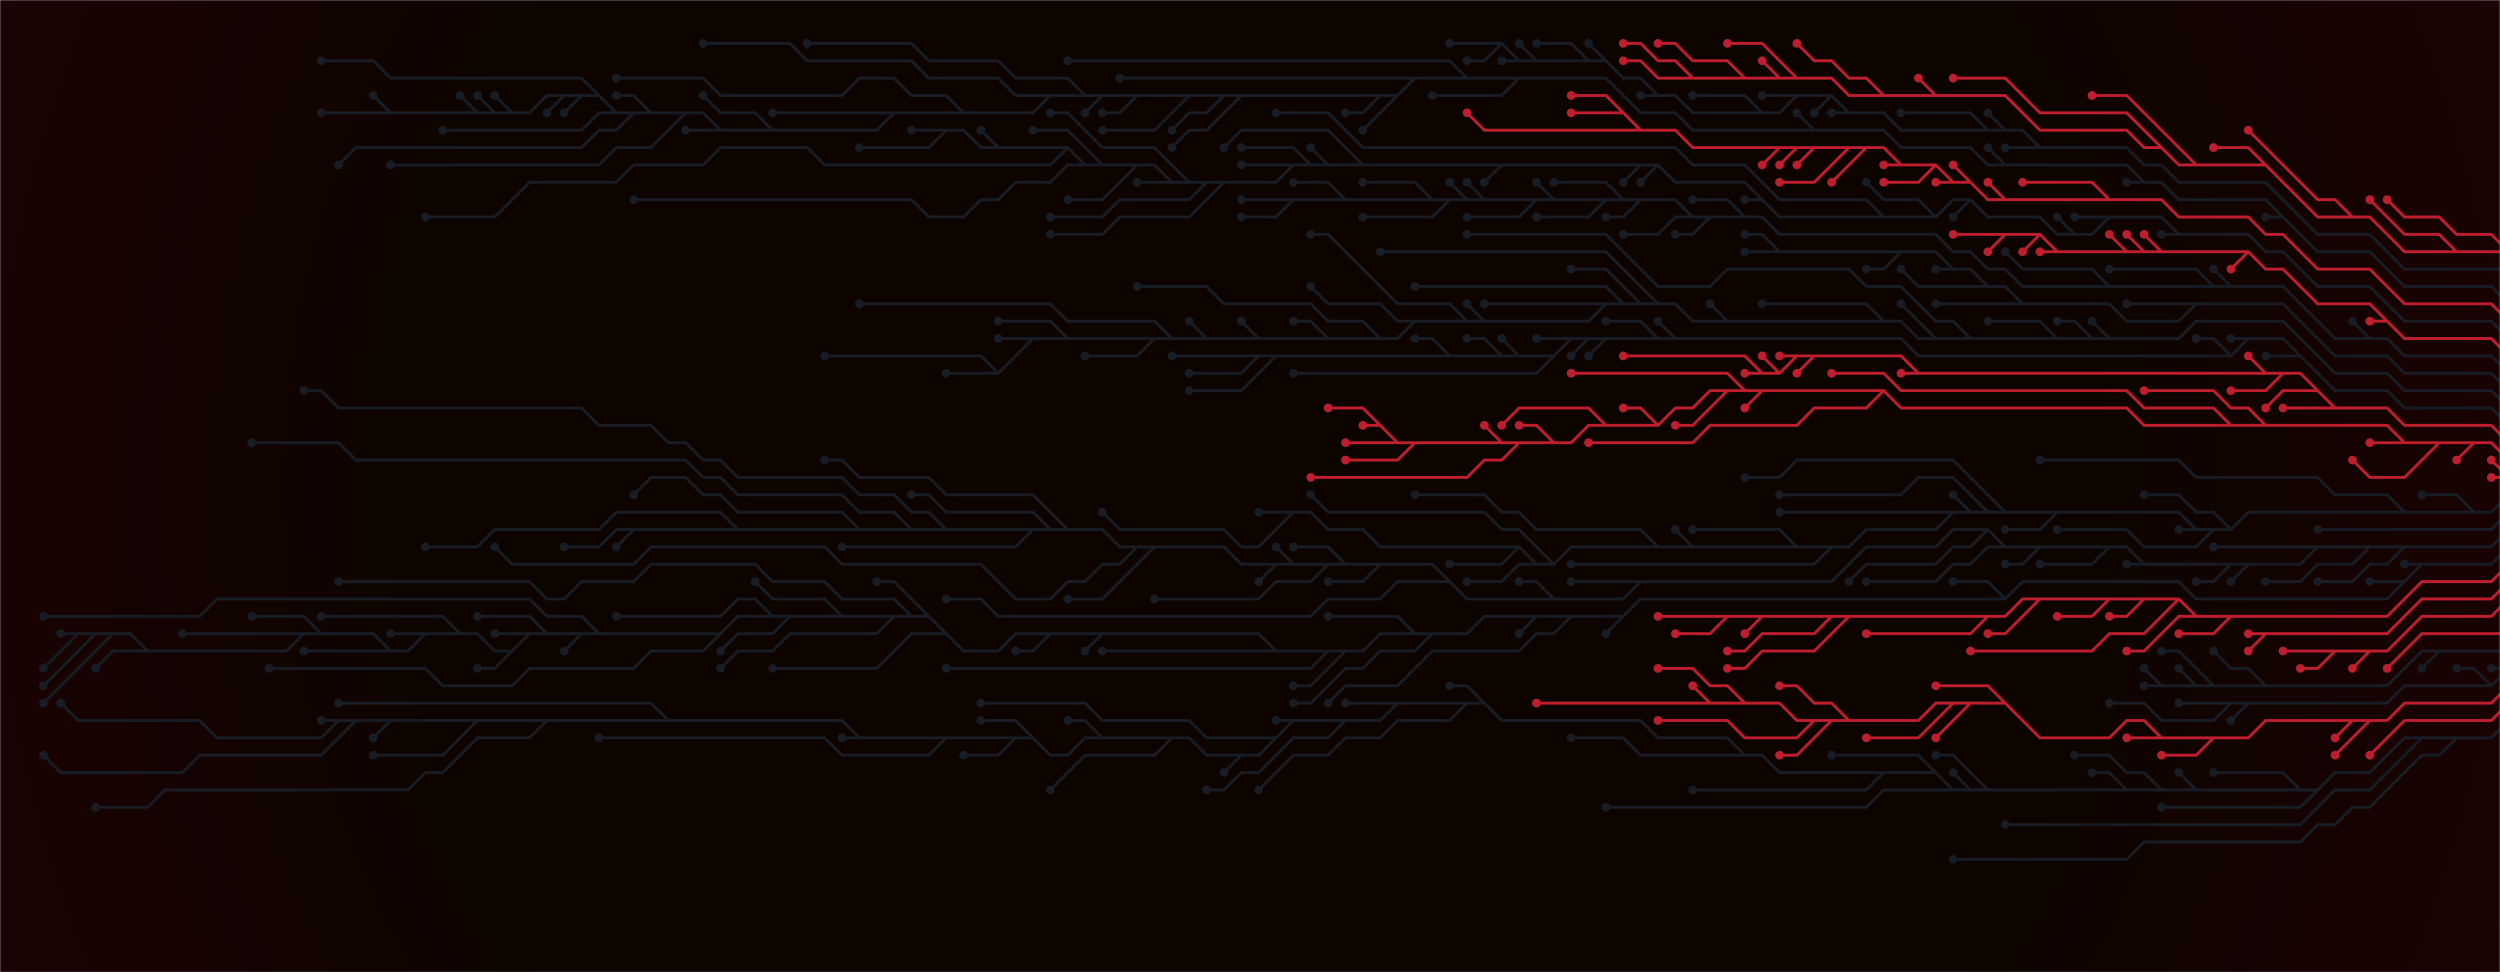 <svg xmlns="http://www.w3.org/2000/svg" version="1.1" xmlns:xlink="http://www.w3.org/1999/xlink" xmlns:svgjs="http://svgjs.dev/svgjs" width="1440" height="560" preserveAspectRatio="none" viewBox="0 0 1440 560"><g mask="url(&quot;#SvgjsMask3552&quot;)" fill="none"><rect width="1440" height="560" x="0" y="0" fill="url(&quot;#SvgjsRadialGradient3553&quot;)"></rect><g mask="url(&quot;#SvgjsMask3554&quot;)"><path d="M1385 295L1375 285L1365 285L1355 285L1345 285L1335 275L1325 275L1315 275L1305 275L1295 275L1285 275L1275 275L1265 275L1255 265L1245 265L1235 265L1225 265L1215 265L1205 265L1195 265L1185 265L1175 265M1055 315L1045 325L1035 325L1025 325L1015 325L1005 325L995 325L985 325L975 325L965 325L955 325L945 325L935 325L925 325L915 325L905 325M1135 295L1125 285M895 325L885 315L875 305L865 305L855 295L845 295L835 295L825 295L815 295L805 295L795 295L785 295L775 295L765 295L755 285M1145 295L1135 285L1125 275L1115 275L1105 275L1095 285L1085 285L1075 285L1065 285L1055 285L1045 285L1035 285L1025 285M1125 295L1115 295L1105 295L1095 295L1085 295L1075 295L1065 295L1055 295L1045 295L1035 295L1025 295M745 295L735 305L725 315L715 315L705 305L695 305L685 305L675 305L665 305L655 305L645 305L635 295M1285 305L1275 295L1265 295L1255 285L1245 285L1235 285M1155 295L1145 285L1135 275L1125 265L1115 265L1105 265L1095 265L1085 265L1075 265L1065 265L1055 265L1045 265L1035 265L1025 275L1015 275L1005 275M975 315L965 305M1185 295L1175 305L1165 305L1155 305M1425 295L1415 285L1405 285L1395 285M1275 305L1265 315L1255 315L1245 315L1235 315L1225 305L1215 305L1205 305L1195 305L1185 305M875 315L865 325L855 325L845 325L835 325M955 315L945 305L935 305L925 305L915 305L905 305L895 305L885 305L875 295L865 295L855 285L845 285L835 285L825 285L815 285M1035 315L1025 305L1015 305L1005 305L995 305L985 305L975 305M885 325L875 325L865 335L855 335L845 335M1265 305L1255 305M1455 285L1445 285L1435 295L1425 295L1415 295L1405 295L1395 295L1385 295L1375 295L1365 295L1355 295L1345 295L1335 295L1325 295L1315 295L1305 295L1295 295L1285 305L1275 305L1265 305L1255 295L1245 295L1235 295L1225 295L1215 295L1205 295L1195 295L1185 295L1175 295L1165 295L1155 295L1145 295L1135 295L1125 295L1115 305L1105 305L1095 305L1085 305L1075 305L1065 315L1055 315L1045 315L1035 315L1025 315L1015 315L1005 315L995 315L985 315L975 315L965 315L955 315L945 315L935 315L925 315L915 315L905 315L895 325L885 325L875 315L865 315L855 315L845 315L835 315L825 315L815 315L805 315L795 315L785 305L775 305L765 305L755 295L745 295L735 295L725 295" stroke="rgba(24, 28, 36, 1)" stroke-width="1.67"></path><path d="M722.5 295 a2.5 2.5 0 1 0 5 0 a2.5 2.5 0 1 0 -5 0zM1172.5 265 a2.5 2.5 0 1 0 5 0 a2.5 2.5 0 1 0 -5 0zM902.5 325 a2.5 2.5 0 1 0 5 0 a2.5 2.5 0 1 0 -5 0zM1122.5 285 a2.5 2.5 0 1 0 5 0 a2.5 2.5 0 1 0 -5 0zM752.5 285 a2.5 2.5 0 1 0 5 0 a2.5 2.5 0 1 0 -5 0zM1022.5 285 a2.5 2.5 0 1 0 5 0 a2.5 2.5 0 1 0 -5 0zM1022.5 295 a2.5 2.5 0 1 0 5 0 a2.5 2.5 0 1 0 -5 0zM632.5 295 a2.5 2.5 0 1 0 5 0 a2.5 2.5 0 1 0 -5 0zM1232.5 285 a2.5 2.5 0 1 0 5 0 a2.5 2.5 0 1 0 -5 0zM1002.5 275 a2.5 2.5 0 1 0 5 0 a2.5 2.5 0 1 0 -5 0zM962.5 305 a2.5 2.5 0 1 0 5 0 a2.5 2.5 0 1 0 -5 0zM1152.5 305 a2.5 2.5 0 1 0 5 0 a2.5 2.5 0 1 0 -5 0zM1392.5 285 a2.5 2.5 0 1 0 5 0 a2.5 2.5 0 1 0 -5 0zM1182.5 305 a2.5 2.5 0 1 0 5 0 a2.5 2.5 0 1 0 -5 0zM832.5 325 a2.5 2.5 0 1 0 5 0 a2.5 2.5 0 1 0 -5 0zM812.5 285 a2.5 2.5 0 1 0 5 0 a2.5 2.5 0 1 0 -5 0zM972.5 305 a2.5 2.5 0 1 0 5 0 a2.5 2.5 0 1 0 -5 0zM842.5 335 a2.5 2.5 0 1 0 5 0 a2.5 2.5 0 1 0 -5 0zM1252.5 305 a2.5 2.5 0 1 0 5 0 a2.5 2.5 0 1 0 -5 0z" fill="rgba(24, 28, 36, 1)"></path><path d="M1445 275L1435 275M1455 275L1445 275L1435 265" stroke="rgba(190, 30, 45, 1)" stroke-width="1.67"></path><path d="M1432.5 265 a2.5 2.5 0 1 0 5 0 a2.5 2.5 0 1 0 -5 0zM1432.5 275 a2.5 2.5 0 1 0 5 0 a2.5 2.5 0 1 0 -5 0z" fill="rgba(190, 30, 45, 1)"></path><path d="M1455 295L1445 295L1435 305L1425 305L1415 305L1405 305L1395 305L1385 305L1375 305L1365 305L1355 305L1345 305L1335 305" stroke="rgba(24, 28, 36, 1)" stroke-width="1.67"></path><path d="M1332.5 305 a2.5 2.5 0 1 0 5 0 a2.5 2.5 0 1 0 -5 0z" fill="rgba(24, 28, 36, 1)"></path><path d="M815 255L805 265L795 265L785 265L775 265M875 255L865 265L855 265L845 275L835 275L825 275L815 275L805 275L795 275L785 275L775 275L765 275L755 275M805 255L795 255L785 255L775 255M865 255L855 245M925 245L915 235L905 235L895 235L885 235L875 235L865 245M1385 255L1375 255L1365 255M895 255L885 245L875 245M995 225L985 235L975 245L965 245M1085 225L1075 235L1065 235L1055 235L1045 235L1035 245L1025 245L1015 245L1005 245L995 245L985 245L975 255L965 255L955 255L945 255L935 255L925 255L915 255M1285 245L1275 235L1265 235L1255 235L1245 235L1235 235L1225 225L1215 225L1205 225L1195 225L1185 225L1175 225L1165 225L1155 225L1145 225L1135 225L1125 225L1115 225L1105 225L1095 225L1085 215L1075 215L1065 215L1055 215M1405 255L1395 265L1385 275L1375 275L1365 275L1355 265M955 245L945 235L935 235M1425 255L1415 265M1305 245L1295 235L1285 235L1275 225L1265 225L1255 225L1245 225L1235 225M1005 225L995 215L985 215L975 215L965 215L955 215L945 215L935 215L925 215L915 215L905 215M1015 225L1005 235M795 245L785 235L775 235L765 235M1455 265L1445 265L1435 255L1425 255L1415 255L1405 255L1395 255L1385 255L1375 245L1365 245L1355 245L1345 245L1335 245L1325 245L1315 245L1305 245L1295 245L1285 245L1275 245L1265 245L1255 245L1245 245L1235 245L1225 235L1215 235L1205 235L1195 235L1185 235L1175 235L1165 235L1155 235L1145 235L1135 235L1125 235L1115 235L1105 235L1095 235L1085 225L1075 225L1065 225L1055 225L1045 225L1035 225L1025 225L1015 225L1005 225L995 225L985 225L975 235L965 235L955 245L945 245L935 245L925 245L915 245L905 255L895 255L885 255L875 255L865 255L855 255L845 255L835 255L825 255L815 255L805 255L795 245L785 245" stroke="rgba(190, 30, 45, 1)" stroke-width="1.67"></path><path d="M782.5 245 a2.5 2.5 0 1 0 5 0 a2.5 2.5 0 1 0 -5 0zM772.5 265 a2.5 2.5 0 1 0 5 0 a2.5 2.5 0 1 0 -5 0zM752.5 275 a2.5 2.5 0 1 0 5 0 a2.5 2.5 0 1 0 -5 0zM772.5 255 a2.5 2.5 0 1 0 5 0 a2.5 2.5 0 1 0 -5 0zM852.5 245 a2.5 2.5 0 1 0 5 0 a2.5 2.5 0 1 0 -5 0zM862.5 245 a2.5 2.5 0 1 0 5 0 a2.5 2.5 0 1 0 -5 0zM1362.5 255 a2.5 2.5 0 1 0 5 0 a2.5 2.5 0 1 0 -5 0zM872.5 245 a2.5 2.5 0 1 0 5 0 a2.5 2.5 0 1 0 -5 0zM962.5 245 a2.5 2.5 0 1 0 5 0 a2.5 2.5 0 1 0 -5 0zM912.5 255 a2.5 2.5 0 1 0 5 0 a2.5 2.5 0 1 0 -5 0zM1052.5 215 a2.5 2.5 0 1 0 5 0 a2.5 2.5 0 1 0 -5 0zM1352.5 265 a2.5 2.5 0 1 0 5 0 a2.5 2.5 0 1 0 -5 0zM932.5 235 a2.5 2.5 0 1 0 5 0 a2.5 2.5 0 1 0 -5 0zM1412.5 265 a2.5 2.5 0 1 0 5 0 a2.5 2.5 0 1 0 -5 0zM1232.5 225 a2.5 2.5 0 1 0 5 0 a2.5 2.5 0 1 0 -5 0zM902.5 215 a2.5 2.5 0 1 0 5 0 a2.5 2.5 0 1 0 -5 0zM1002.5 235 a2.5 2.5 0 1 0 5 0 a2.5 2.5 0 1 0 -5 0zM762.5 235 a2.5 2.5 0 1 0 5 0 a2.5 2.5 0 1 0 -5 0z" fill="rgba(190, 30, 45, 1)"></path><path d="M1285 325L1275 335L1265 335M745 325L735 315M945 335L935 335L925 335L915 335L905 335M835 335L825 335L815 335L805 335L795 345L785 345L775 345L765 345L755 355L745 355L735 355L725 355L715 355L705 355L695 355L685 355L675 355L665 355L655 355L645 355L635 355L625 355L615 355L605 355L595 355L585 355L575 355L565 345L555 345L545 345M425 305L415 295L405 295L395 295L385 295L375 295L365 295L355 295L345 305L335 305L325 305L315 305L305 305L295 305L285 305L275 315L265 315L255 315L245 315M1365 315L1355 325L1345 325L1335 325L1325 335L1315 335L1305 335M655 315L645 325L635 325L625 335L615 335L605 345L595 345L585 345L575 335L565 325L555 325L545 325L535 325L525 325L515 325L505 325L495 325L485 325L475 315L465 315L455 315L445 315L435 315L425 315L415 315L405 315L395 315L385 315L375 315L365 325L355 325L345 325L335 325L325 325L315 325L305 325L295 325L285 315M495 305L485 295L475 295L465 295L455 295L445 295L435 295L425 295L415 285L405 285L395 275L385 275L375 275L365 285M1175 315L1165 325L1155 325M735 325L725 335M895 345L885 335L875 335M525 305L515 295L505 295L495 295L485 285L475 285L465 285L455 285L445 285L435 285L425 285L415 275L405 275L395 265L385 265L375 265L365 265L355 265L345 265L335 265L325 265L315 265L305 265L295 265L285 265L275 265L265 265L255 265L245 265L235 265L225 265L215 265L205 265L195 255L185 255L175 255L165 255L155 255L145 255M595 305L585 315L575 315L565 315L555 315L545 315L535 315L525 315L515 315L505 315L495 315L485 315M545 305L535 295L525 295L515 285L505 285L495 285L485 275L475 275L465 275L455 275L445 275L435 275L425 275L415 265L405 265L395 255L385 255L375 245L365 245L355 245L345 245L335 235L325 235L315 235L305 235L295 235L285 235L275 235L265 235L255 235L245 235L235 235L225 235L215 235L205 235L195 235L185 225L175 225M1385 315L1375 325L1365 325L1355 335L1345 335L1335 335M605 305L595 295L585 295L575 295L565 295L555 295L545 295L535 285L525 285M1145 305L1135 315L1125 315L1115 325L1105 325L1095 325L1085 325L1075 325L1065 335M1155 315L1145 315L1135 325L1125 325L1115 335L1105 335L1095 335L1085 335L1075 335M1215 315L1205 325L1195 325L1185 325L1175 325M765 325L755 335L745 335L735 335L725 345L715 345L705 345L695 345L685 345L675 345L665 345M795 325L785 335L775 335L765 335M365 305L355 315M1235 325L1225 325M775 325L765 315L755 315L745 315M1335 315L1325 315L1315 315L1305 315L1295 315L1285 315L1275 315M665 315L655 325L645 335L635 345L625 345L615 345M615 305L605 295L595 285L585 285L575 285L565 285L555 285L545 285L535 275L525 275L515 275L505 275L495 275L485 265L475 265M1295 325L1285 335M1455 305L1445 305L1435 315L1425 315L1415 315L1405 315L1395 315L1385 315L1375 315L1365 315L1355 315L1345 315L1335 315L1325 325L1315 325L1305 325L1295 325L1285 325L1275 325L1265 325L1255 325L1245 325L1235 325L1225 315L1215 315L1205 315L1195 315L1185 315L1175 315L1165 315L1155 315L1145 305L1135 305L1125 305L1115 315L1105 315L1095 315L1085 315L1075 315L1065 325L1055 335L1045 335L1035 335L1025 335L1015 335L1005 335L995 335L985 335L975 335L965 335L955 335L945 335L935 345L925 345L915 345L905 345L895 345L885 345L875 345L865 345L855 345L845 345L835 335L825 325L815 325L805 325L795 325L785 325L775 325L765 325L755 325L745 325L735 325L725 325L715 325L705 315L695 315L685 315L675 315L665 315L655 315L645 315L635 305L625 305L615 305L605 305L595 305L585 305L575 305L565 305L555 305L545 305L535 305L525 305L515 305L505 305L495 305L485 305L475 305L465 305L455 305L445 305L435 305L425 305L415 305L405 305L395 305L385 305L375 305L365 305L355 305L345 315L335 315L325 315" stroke="rgba(24, 28, 36, 1)" stroke-width="1.67"></path><path d="M322.5 315 a2.5 2.5 0 1 0 5 0 a2.5 2.5 0 1 0 -5 0zM1262.5 335 a2.5 2.5 0 1 0 5 0 a2.5 2.5 0 1 0 -5 0zM732.5 315 a2.5 2.5 0 1 0 5 0 a2.5 2.5 0 1 0 -5 0zM902.5 335 a2.5 2.5 0 1 0 5 0 a2.5 2.5 0 1 0 -5 0zM542.5 345 a2.5 2.5 0 1 0 5 0 a2.5 2.5 0 1 0 -5 0zM242.5 315 a2.5 2.5 0 1 0 5 0 a2.5 2.5 0 1 0 -5 0zM1302.5 335 a2.5 2.5 0 1 0 5 0 a2.5 2.5 0 1 0 -5 0zM282.5 315 a2.5 2.5 0 1 0 5 0 a2.5 2.5 0 1 0 -5 0zM362.5 285 a2.5 2.5 0 1 0 5 0 a2.5 2.5 0 1 0 -5 0zM1152.5 325 a2.5 2.5 0 1 0 5 0 a2.5 2.5 0 1 0 -5 0zM722.5 335 a2.5 2.5 0 1 0 5 0 a2.5 2.5 0 1 0 -5 0zM872.5 335 a2.5 2.5 0 1 0 5 0 a2.5 2.5 0 1 0 -5 0zM142.5 255 a2.5 2.5 0 1 0 5 0 a2.5 2.5 0 1 0 -5 0zM482.5 315 a2.5 2.5 0 1 0 5 0 a2.5 2.5 0 1 0 -5 0zM172.5 225 a2.5 2.5 0 1 0 5 0 a2.5 2.5 0 1 0 -5 0zM1332.5 335 a2.5 2.5 0 1 0 5 0 a2.5 2.5 0 1 0 -5 0zM522.5 285 a2.5 2.5 0 1 0 5 0 a2.5 2.5 0 1 0 -5 0zM1062.5 335 a2.5 2.5 0 1 0 5 0 a2.5 2.5 0 1 0 -5 0zM1072.5 335 a2.5 2.5 0 1 0 5 0 a2.5 2.5 0 1 0 -5 0zM1172.5 325 a2.5 2.5 0 1 0 5 0 a2.5 2.5 0 1 0 -5 0zM662.5 345 a2.5 2.5 0 1 0 5 0 a2.5 2.5 0 1 0 -5 0zM762.5 335 a2.5 2.5 0 1 0 5 0 a2.5 2.5 0 1 0 -5 0zM352.5 315 a2.5 2.5 0 1 0 5 0 a2.5 2.5 0 1 0 -5 0zM1222.5 325 a2.5 2.5 0 1 0 5 0 a2.5 2.5 0 1 0 -5 0zM742.5 315 a2.5 2.5 0 1 0 5 0 a2.5 2.5 0 1 0 -5 0zM1272.5 315 a2.5 2.5 0 1 0 5 0 a2.5 2.5 0 1 0 -5 0zM612.5 345 a2.5 2.5 0 1 0 5 0 a2.5 2.5 0 1 0 -5 0zM472.5 265 a2.5 2.5 0 1 0 5 0 a2.5 2.5 0 1 0 -5 0zM1282.5 335 a2.5 2.5 0 1 0 5 0 a2.5 2.5 0 1 0 -5 0z" fill="rgba(24, 28, 36, 1)"></path><path d="M1025 215L1015 205M1105 215L1095 215M1315 215L1305 225L1295 225L1285 225M1035 205L1025 205M1335 225L1325 225L1315 225L1305 235M1015 215L1005 215M1045 205L1035 215M1345 235L1335 235L1325 235L1315 235M1305 215L1295 205M1455 255L1445 255L1435 245L1425 245L1415 245L1405 245L1395 245L1385 245L1375 235L1365 235L1355 235L1345 235L1335 225L1325 215L1315 215L1305 215L1295 215L1285 215L1275 215L1265 215L1255 215L1245 215L1235 215L1225 215L1215 215L1205 215L1195 215L1185 215L1175 215L1165 215L1155 215L1145 215L1135 215L1125 215L1115 215L1105 215L1095 205L1085 205L1075 205L1065 205L1055 205L1045 205L1035 205L1025 215L1015 215L1005 205L995 205L985 205L975 205L965 205L955 205L945 205L935 205" stroke="rgba(190, 30, 45, 1)" stroke-width="1.67"></path><path d="M932.5 205 a2.5 2.5 0 1 0 5 0 a2.5 2.5 0 1 0 -5 0zM1012.5 205 a2.5 2.5 0 1 0 5 0 a2.5 2.5 0 1 0 -5 0zM1092.5 215 a2.5 2.5 0 1 0 5 0 a2.5 2.5 0 1 0 -5 0zM1282.5 225 a2.5 2.5 0 1 0 5 0 a2.5 2.5 0 1 0 -5 0zM1022.5 205 a2.5 2.5 0 1 0 5 0 a2.5 2.5 0 1 0 -5 0zM1302.5 235 a2.5 2.5 0 1 0 5 0 a2.5 2.5 0 1 0 -5 0zM1002.5 215 a2.5 2.5 0 1 0 5 0 a2.5 2.5 0 1 0 -5 0zM1032.5 215 a2.5 2.5 0 1 0 5 0 a2.5 2.5 0 1 0 -5 0zM1312.5 235 a2.5 2.5 0 1 0 5 0 a2.5 2.5 0 1 0 -5 0zM1292.5 205 a2.5 2.5 0 1 0 5 0 a2.5 2.5 0 1 0 -5 0z" fill="rgba(190, 30, 45, 1)"></path><path d="M315 365L305 355L295 355L285 355L275 355M765 375L755 385L745 385L735 385L725 385L715 385L705 385L695 385L685 385L675 385L665 385L655 385L645 385L635 385L625 385L615 385L605 385L595 385L585 385L575 385L565 385L555 385L545 385M1395 325L1385 325M635 365L625 375M345 365L335 355L325 355L315 355L305 345L295 345L285 345L275 345L265 345L255 345L245 345L235 345L225 345L215 345L205 345L195 345L185 345L175 345L165 345L155 345L145 345L135 345L125 345L115 355L105 355L95 355L85 355L75 355L65 355L55 355L45 355L35 355L25 355M45 365L35 375L25 385M55 365L45 375L35 385L25 395M545 365L535 365L525 365L515 375L505 385L495 385L485 385L475 385L465 385L455 385L445 385M415 365L405 375L395 375L385 375L375 375L365 385L355 385L345 385L335 385L325 385L315 385L305 385L295 395L285 395L275 395L265 395L255 395L245 385L235 385L225 385L215 385L205 385L195 385L185 385L175 385L165 385L155 385M735 375L725 375L715 375L705 375L695 375L685 375L675 375L665 375L655 375L645 375L635 375M185 365L175 355L165 355L155 355L145 355M1385 335L1375 335L1365 335M445 355L435 345L425 345L415 355L405 355L395 355L385 355L375 355L365 355L355 355M65 365L55 375L45 385L35 395L25 405M935 355L925 365M225 375L215 375L205 375L195 375L185 375L175 375M815 365L805 355L795 355L785 355L775 355L765 355M485 355L475 345L465 345L455 345L445 345L435 335M295 375L285 385L275 385M455 355L445 365L435 365L425 365L415 375M265 365L255 355L245 355L235 355L225 355L215 355L205 355L195 355L185 355M605 365L595 375L585 375M175 365L165 365L155 365L145 365L135 365L125 365L115 365L105 365M305 365L295 365L285 365M85 375L75 375L65 375L55 385M525 355L515 345L505 345L495 345L485 345L475 335L465 335L455 335L445 335L435 325L425 325L415 325L405 325L395 325L385 325L375 325L365 335L355 335L345 335L335 335L325 345L315 345L305 335L295 335L285 335L275 335L265 335L255 335L245 335L235 335L225 335L215 335L205 335L195 335M775 375L765 385L755 395L745 395M1155 345L1145 335L1135 335L1125 335M335 365L325 375M515 355L505 365L495 365L485 365L475 365L465 365L455 365L445 375L435 375L425 375L415 385M825 365L815 375L805 375L795 375L785 385L775 385L765 395L755 405L745 405M885 355L875 365M905 355L895 365L885 365L875 375L865 375L855 375L845 375L835 375L825 375L815 385L805 395L795 395L785 395L775 395L765 405M245 365L235 365L225 365M535 355L525 345L515 335L505 335M1455 315L1445 315L1435 325L1425 325L1415 325L1405 325L1395 325L1385 335L1375 345L1365 345L1355 345L1345 345L1335 345L1325 345L1315 345L1305 345L1295 345L1285 345L1275 345L1265 345L1255 335L1245 335L1235 335L1225 335L1215 335L1205 335L1195 335L1185 335L1175 335L1165 335L1155 345L1145 345L1135 345L1125 345L1115 345L1105 345L1095 345L1085 345L1075 345L1065 345L1055 345L1045 345L1035 345L1025 345L1015 345L1005 345L995 345L985 345L975 345L965 345L955 345L945 345L935 355L925 355L915 355L905 355L895 355L885 355L875 355L865 355L855 355L845 365L835 365L825 365L815 365L805 365L795 365L785 375L775 375L765 375L755 375L745 375L735 375L725 365L715 365L705 365L695 365L685 365L675 365L665 365L655 365L645 365L635 365L625 365L615 365L605 365L595 365L585 365L575 375L565 375L555 375L545 365L535 355L525 355L515 355L505 355L495 355L485 355L475 355L465 355L455 355L445 355L435 355L425 355L415 365L405 365L395 365L385 365L375 365L365 365L355 365L345 365L335 365L325 365L315 365L305 365L295 375L285 375L275 365L265 365L255 365L245 365L235 375L225 375L215 365L205 365L195 365L185 365L175 365L165 375L155 375L145 375L135 375L125 375L115 375L105 375L95 375L85 375L75 365L65 365L55 365L45 365L35 365" stroke="rgba(24, 28, 36, 1)" stroke-width="1.67"></path><path d="M32.5 365 a2.5 2.5 0 1 0 5 0 a2.5 2.5 0 1 0 -5 0zM272.5 355 a2.5 2.5 0 1 0 5 0 a2.5 2.5 0 1 0 -5 0zM542.5 385 a2.5 2.5 0 1 0 5 0 a2.5 2.5 0 1 0 -5 0zM1382.5 325 a2.5 2.5 0 1 0 5 0 a2.5 2.5 0 1 0 -5 0zM622.5 375 a2.5 2.5 0 1 0 5 0 a2.5 2.5 0 1 0 -5 0zM22.5 355 a2.5 2.5 0 1 0 5 0 a2.5 2.5 0 1 0 -5 0zM22.5 385 a2.5 2.5 0 1 0 5 0 a2.5 2.5 0 1 0 -5 0zM22.5 395 a2.5 2.5 0 1 0 5 0 a2.5 2.5 0 1 0 -5 0zM442.5 385 a2.5 2.5 0 1 0 5 0 a2.5 2.5 0 1 0 -5 0zM152.5 385 a2.5 2.5 0 1 0 5 0 a2.5 2.5 0 1 0 -5 0zM632.5 375 a2.5 2.5 0 1 0 5 0 a2.5 2.5 0 1 0 -5 0zM142.5 355 a2.5 2.5 0 1 0 5 0 a2.5 2.5 0 1 0 -5 0zM1362.5 335 a2.5 2.5 0 1 0 5 0 a2.5 2.5 0 1 0 -5 0zM352.5 355 a2.5 2.5 0 1 0 5 0 a2.5 2.5 0 1 0 -5 0zM22.5 405 a2.5 2.5 0 1 0 5 0 a2.5 2.5 0 1 0 -5 0zM922.5 365 a2.5 2.5 0 1 0 5 0 a2.5 2.5 0 1 0 -5 0zM172.5 375 a2.5 2.5 0 1 0 5 0 a2.5 2.5 0 1 0 -5 0zM762.5 355 a2.5 2.5 0 1 0 5 0 a2.5 2.5 0 1 0 -5 0zM432.5 335 a2.5 2.5 0 1 0 5 0 a2.5 2.5 0 1 0 -5 0zM272.5 385 a2.5 2.5 0 1 0 5 0 a2.5 2.5 0 1 0 -5 0zM412.5 375 a2.5 2.5 0 1 0 5 0 a2.5 2.5 0 1 0 -5 0zM182.5 355 a2.5 2.5 0 1 0 5 0 a2.5 2.5 0 1 0 -5 0zM582.5 375 a2.5 2.5 0 1 0 5 0 a2.5 2.5 0 1 0 -5 0zM102.5 365 a2.5 2.5 0 1 0 5 0 a2.5 2.5 0 1 0 -5 0zM282.5 365 a2.5 2.5 0 1 0 5 0 a2.5 2.5 0 1 0 -5 0zM52.5 385 a2.5 2.5 0 1 0 5 0 a2.5 2.5 0 1 0 -5 0zM192.5 335 a2.5 2.5 0 1 0 5 0 a2.5 2.5 0 1 0 -5 0zM742.5 395 a2.5 2.5 0 1 0 5 0 a2.5 2.5 0 1 0 -5 0zM1122.5 335 a2.5 2.5 0 1 0 5 0 a2.5 2.5 0 1 0 -5 0zM322.5 375 a2.5 2.5 0 1 0 5 0 a2.5 2.5 0 1 0 -5 0zM412.5 385 a2.5 2.5 0 1 0 5 0 a2.5 2.5 0 1 0 -5 0zM742.5 405 a2.5 2.5 0 1 0 5 0 a2.5 2.5 0 1 0 -5 0zM872.5 365 a2.5 2.5 0 1 0 5 0 a2.5 2.5 0 1 0 -5 0zM762.5 405 a2.5 2.5 0 1 0 5 0 a2.5 2.5 0 1 0 -5 0zM222.5 365 a2.5 2.5 0 1 0 5 0 a2.5 2.5 0 1 0 -5 0zM502.5 335 a2.5 2.5 0 1 0 5 0 a2.5 2.5 0 1 0 -5 0z" fill="rgba(24, 28, 36, 1)"></path><path d="M895 205L885 215L875 215L865 215L855 215L845 215L835 215L825 215L815 215L805 215L795 215L785 215L775 215L765 215L755 215L745 215M915 195L905 205M905 195L895 195L885 195M1285 205L1275 195L1265 195M725 205L715 215L705 215L695 215L685 215M865 205L855 195L845 195M955 195L945 185L935 185L925 185M1325 205L1315 205L1305 205M735 205L725 215L715 225L705 225L695 225L685 225M965 195L955 185M925 195L915 205M835 205L825 195L815 195M1295 195L1285 195M875 205L865 195M1455 245L1445 245L1435 235L1425 235L1415 235L1405 235L1395 235L1385 235L1375 225L1365 225L1355 225L1345 225L1335 215L1325 205L1315 195L1305 195L1295 195L1285 205L1275 205L1265 205L1255 205L1245 205L1235 205L1225 205L1215 205L1205 205L1195 205L1185 205L1175 205L1165 205L1155 205L1145 205L1135 205L1125 205L1115 205L1105 205L1095 195L1085 195L1075 195L1065 195L1055 195L1045 195L1035 195L1025 195L1015 195L1005 195L995 195L985 195L975 195L965 195L955 195L945 195L935 195L925 195L915 195L905 195L895 205L885 205L875 205L865 205L855 205L845 205L835 205L825 205L815 205L805 205L795 205L785 205L775 205L765 205L755 205L745 205L735 205L725 205L715 205L705 205L695 205L685 205L675 205" stroke="rgba(24, 28, 36, 1)" stroke-width="1.67"></path><path d="M672.5 205 a2.5 2.5 0 1 0 5 0 a2.5 2.5 0 1 0 -5 0zM742.5 215 a2.5 2.5 0 1 0 5 0 a2.5 2.5 0 1 0 -5 0zM902.5 205 a2.5 2.5 0 1 0 5 0 a2.5 2.5 0 1 0 -5 0zM882.5 195 a2.5 2.5 0 1 0 5 0 a2.5 2.5 0 1 0 -5 0zM1262.5 195 a2.5 2.5 0 1 0 5 0 a2.5 2.5 0 1 0 -5 0zM682.5 215 a2.5 2.5 0 1 0 5 0 a2.5 2.5 0 1 0 -5 0zM842.5 195 a2.5 2.5 0 1 0 5 0 a2.5 2.5 0 1 0 -5 0zM922.5 185 a2.5 2.5 0 1 0 5 0 a2.5 2.5 0 1 0 -5 0zM1302.5 205 a2.5 2.5 0 1 0 5 0 a2.5 2.5 0 1 0 -5 0zM682.5 225 a2.5 2.5 0 1 0 5 0 a2.5 2.5 0 1 0 -5 0zM952.5 185 a2.5 2.5 0 1 0 5 0 a2.5 2.5 0 1 0 -5 0zM912.5 205 a2.5 2.5 0 1 0 5 0 a2.5 2.5 0 1 0 -5 0zM812.5 195 a2.5 2.5 0 1 0 5 0 a2.5 2.5 0 1 0 -5 0zM1282.5 195 a2.5 2.5 0 1 0 5 0 a2.5 2.5 0 1 0 -5 0zM862.5 195 a2.5 2.5 0 1 0 5 0 a2.5 2.5 0 1 0 -5 0z" fill="rgba(24, 28, 36, 1)"></path><path d="M1145 355L1135 365L1125 365L1115 365L1105 365L1095 365L1085 365L1075 365M1215 345L1205 355L1195 355L1185 355M995 355L985 365L975 365L965 365M1255 345L1245 355L1235 365L1225 365L1215 365L1205 375L1195 375L1185 375L1175 375L1165 375L1155 375L1145 375L1135 375M1235 345L1225 355L1215 355M1265 355L1255 355L1245 365L1235 375L1225 375M1175 345L1165 355L1155 365L1145 365M1015 355L1005 365M1055 355L1045 365L1035 365L1025 365L1015 365L1005 375L995 375M1065 355L1055 365L1045 375L1035 375L1025 375L1015 375L1005 385L995 385M1285 355L1275 365L1265 365L1255 365M1455 325L1445 325L1435 335L1425 335L1415 335L1405 335L1395 335L1385 345L1375 355L1365 355L1355 355L1345 355L1335 355L1325 355L1315 355L1305 355L1295 355L1285 355L1275 355L1265 355L1255 345L1245 345L1235 345L1225 345L1215 345L1205 345L1195 345L1185 345L1175 345L1165 345L1155 355L1145 355L1135 355L1125 355L1115 355L1105 355L1095 355L1085 355L1075 355L1065 355L1055 355L1045 355L1035 355L1025 355L1015 355L1005 355L995 355L985 355L975 355L965 355L955 355" stroke="rgba(190, 30, 45, 1)" stroke-width="1.67"></path><path d="M952.5 355 a2.5 2.5 0 1 0 5 0 a2.5 2.5 0 1 0 -5 0zM1072.5 365 a2.5 2.5 0 1 0 5 0 a2.5 2.5 0 1 0 -5 0zM1182.5 355 a2.5 2.5 0 1 0 5 0 a2.5 2.5 0 1 0 -5 0zM962.5 365 a2.5 2.5 0 1 0 5 0 a2.5 2.5 0 1 0 -5 0zM1132.5 375 a2.5 2.5 0 1 0 5 0 a2.5 2.5 0 1 0 -5 0zM1212.5 355 a2.5 2.5 0 1 0 5 0 a2.5 2.5 0 1 0 -5 0zM1222.5 375 a2.5 2.5 0 1 0 5 0 a2.5 2.5 0 1 0 -5 0zM1142.5 365 a2.5 2.5 0 1 0 5 0 a2.5 2.5 0 1 0 -5 0zM1002.5 365 a2.5 2.5 0 1 0 5 0 a2.5 2.5 0 1 0 -5 0zM992.5 375 a2.5 2.5 0 1 0 5 0 a2.5 2.5 0 1 0 -5 0zM992.5 385 a2.5 2.5 0 1 0 5 0 a2.5 2.5 0 1 0 -5 0zM1252.5 365 a2.5 2.5 0 1 0 5 0 a2.5 2.5 0 1 0 -5 0z" fill="rgba(190, 30, 45, 1)"></path><path d="M765 195L755 185L745 185M1085 185L1075 175L1065 175L1055 175L1045 175L1035 175L1025 175L1015 175M1185 195L1175 185L1165 185L1155 185L1145 185M845 185L835 175L825 175L815 175L805 175L795 165L785 155L775 145L765 135L755 135M615 195L605 185L595 185L585 185L575 185M935 175L925 165L915 165L905 165L895 165L885 165L875 165L865 165L855 165L845 165L835 165L825 165L815 165M575 215L565 205L555 205L545 205L535 205L525 205L515 205L505 205L495 205L485 205L475 205M795 195L785 185L775 185L765 185L755 175L745 175L735 175L725 175L715 175L705 175L695 165L685 165L675 165L665 165L655 165M1205 195L1195 185L1185 185M815 185L805 185L795 175L785 175L775 175L765 175L755 165M695 195L685 185M665 195L655 205L645 205L635 205L625 205M1115 195L1105 185L1095 175M945 175L935 165L925 155L915 155L905 155M675 195L665 185L655 185L645 185L635 185L625 185L615 185L605 175L595 175L585 175L575 175L565 175L555 175L545 175L535 175L525 175L515 175L505 175L495 175M995 185L985 175M725 195L715 185M855 185L845 175M955 175L945 165L935 155L925 145L915 145L905 145L895 145L885 145L875 145L865 145L855 145L845 145L835 145L825 145L815 145L805 145L795 145M595 195L585 195L575 195M925 175L915 175L905 175L895 175L885 175L875 175L865 175L855 175M1135 195L1125 185L1115 185L1105 175L1095 165L1085 165L1075 165L1065 155L1055 155L1045 155L1035 155L1025 155L1015 155L1005 155L995 155L985 165L975 165L965 165L955 165L945 155L935 145L925 135L915 135L905 135L895 135L885 135L875 135L865 135L855 135L845 135M1215 195L1205 185M1455 235L1445 235L1435 225L1425 225L1415 225L1405 225L1395 225L1385 225L1375 215L1365 215L1355 215L1345 215L1335 205L1325 195L1315 185L1305 185L1295 185L1285 185L1275 185L1265 185L1255 195L1245 195L1235 195L1225 195L1215 195L1205 195L1195 195L1185 195L1175 195L1165 195L1155 195L1145 195L1135 195L1125 195L1115 195L1105 195L1095 185L1085 185L1075 185L1065 185L1055 185L1045 185L1035 185L1025 185L1015 185L1005 185L995 185L985 185L975 185L965 175L955 175L945 175L935 175L925 175L915 185L905 185L895 185L885 185L875 185L865 185L855 185L845 185L835 185L825 185L815 185L805 195L795 195L785 195L775 195L765 195L755 195L745 195L735 195L725 195L715 195L705 195L695 195L685 195L675 195L665 195L655 195L645 195L635 195L625 195L615 195L605 195L595 195L585 205L575 215L565 215L555 215L545 215" stroke="rgba(24, 28, 36, 1)" stroke-width="1.67"></path><path d="M542.5 215 a2.5 2.5 0 1 0 5 0 a2.5 2.5 0 1 0 -5 0zM742.5 185 a2.5 2.5 0 1 0 5 0 a2.5 2.5 0 1 0 -5 0zM1012.5 175 a2.5 2.5 0 1 0 5 0 a2.5 2.5 0 1 0 -5 0zM1142.5 185 a2.5 2.5 0 1 0 5 0 a2.5 2.5 0 1 0 -5 0zM752.5 135 a2.5 2.5 0 1 0 5 0 a2.5 2.5 0 1 0 -5 0zM572.5 185 a2.5 2.5 0 1 0 5 0 a2.5 2.5 0 1 0 -5 0zM812.5 165 a2.5 2.5 0 1 0 5 0 a2.5 2.5 0 1 0 -5 0zM472.5 205 a2.5 2.5 0 1 0 5 0 a2.5 2.5 0 1 0 -5 0zM652.5 165 a2.5 2.5 0 1 0 5 0 a2.5 2.5 0 1 0 -5 0zM1182.5 185 a2.5 2.5 0 1 0 5 0 a2.5 2.5 0 1 0 -5 0zM752.5 165 a2.5 2.5 0 1 0 5 0 a2.5 2.5 0 1 0 -5 0zM682.5 185 a2.5 2.5 0 1 0 5 0 a2.5 2.5 0 1 0 -5 0zM622.5 205 a2.5 2.5 0 1 0 5 0 a2.5 2.5 0 1 0 -5 0zM1092.5 175 a2.5 2.5 0 1 0 5 0 a2.5 2.5 0 1 0 -5 0zM902.5 155 a2.5 2.5 0 1 0 5 0 a2.5 2.5 0 1 0 -5 0zM492.5 175 a2.5 2.5 0 1 0 5 0 a2.5 2.5 0 1 0 -5 0zM982.5 175 a2.5 2.5 0 1 0 5 0 a2.5 2.5 0 1 0 -5 0zM712.5 185 a2.5 2.5 0 1 0 5 0 a2.5 2.5 0 1 0 -5 0zM842.5 175 a2.5 2.5 0 1 0 5 0 a2.5 2.5 0 1 0 -5 0zM792.5 145 a2.5 2.5 0 1 0 5 0 a2.5 2.5 0 1 0 -5 0zM572.5 195 a2.5 2.5 0 1 0 5 0 a2.5 2.5 0 1 0 -5 0zM852.5 175 a2.5 2.5 0 1 0 5 0 a2.5 2.5 0 1 0 -5 0zM842.5 135 a2.5 2.5 0 1 0 5 0 a2.5 2.5 0 1 0 -5 0zM1202.5 185 a2.5 2.5 0 1 0 5 0 a2.5 2.5 0 1 0 -5 0z" fill="rgba(24, 28, 36, 1)"></path><path d="M1305 365L1295 375M1455 335L1445 335L1435 345L1425 345L1415 345L1405 345L1395 345L1385 355L1375 365L1365 365L1355 365L1345 365L1335 365L1325 365L1315 365L1305 365L1295 365" stroke="rgba(190, 30, 45, 1)" stroke-width="1.67"></path><path d="M1292.5 365 a2.5 2.5 0 1 0 5 0 a2.5 2.5 0 1 0 -5 0zM1292.5 375 a2.5 2.5 0 1 0 5 0 a2.5 2.5 0 1 0 -5 0z" fill="rgba(190, 30, 45, 1)"></path><path d="M1095 145L1085 155L1075 155M1145 165L1135 165L1125 165L1115 165L1105 165L1095 155M1265 175L1255 175L1245 175L1235 175L1225 175M1165 175L1155 175L1145 175L1135 175L1125 175L1115 175M1025 145L1015 145L1005 145M1125 155L1115 155M1455 225L1445 225L1435 215L1425 215L1415 215L1405 215L1395 215L1385 215L1375 205L1365 205L1355 205L1345 205L1335 195L1325 185L1315 175L1305 175L1295 175L1285 175L1275 175L1265 175L1255 185L1245 185L1235 185L1225 185L1215 175L1205 175L1195 175L1185 175L1175 175L1165 175L1155 165L1145 165L1135 155L1125 155L1115 145L1105 145L1095 145L1085 145L1075 145L1065 145L1055 145L1045 145L1035 145L1025 145L1015 135L1005 135" stroke="rgba(24, 28, 36, 1)" stroke-width="1.67"></path><path d="M1002.5 135 a2.5 2.5 0 1 0 5 0 a2.5 2.5 0 1 0 -5 0zM1072.5 155 a2.5 2.5 0 1 0 5 0 a2.5 2.5 0 1 0 -5 0zM1092.5 155 a2.5 2.5 0 1 0 5 0 a2.5 2.5 0 1 0 -5 0zM1222.5 175 a2.5 2.5 0 1 0 5 0 a2.5 2.5 0 1 0 -5 0zM1112.5 175 a2.5 2.5 0 1 0 5 0 a2.5 2.5 0 1 0 -5 0zM1002.5 145 a2.5 2.5 0 1 0 5 0 a2.5 2.5 0 1 0 -5 0zM1112.5 155 a2.5 2.5 0 1 0 5 0 a2.5 2.5 0 1 0 -5 0z" fill="rgba(24, 28, 36, 1)"></path><path d="M1345 375L1335 385L1325 385M1365 375L1355 385M1455 345L1445 345L1435 355L1425 355L1415 355L1405 355L1395 355L1385 365L1375 375L1365 375L1355 375L1345 375L1335 375L1325 375L1315 375" stroke="rgba(190, 30, 45, 1)" stroke-width="1.67"></path><path d="M1312.5 375 a2.5 2.5 0 1 0 5 0 a2.5 2.5 0 1 0 -5 0zM1322.5 385 a2.5 2.5 0 1 0 5 0 a2.5 2.5 0 1 0 -5 0zM1352.5 385 a2.5 2.5 0 1 0 5 0 a2.5 2.5 0 1 0 -5 0z" fill="rgba(190, 30, 45, 1)"></path><path d="M895 115L885 105M1215 165L1205 155L1195 155L1185 155L1175 155L1165 155L1155 145M885 115L875 125L865 125L855 125L845 125M1275 165L1265 155L1255 155L1245 155L1235 155L1225 155L1215 155M835 115L825 125L815 125L805 125L795 125L785 125M925 115L915 125L905 125L895 125L885 125M1365 195L1355 185M745 115L735 125L725 125L715 125M825 115L815 105L805 105L795 105L785 105M845 115L835 105M975 125L965 125L955 135L945 135L935 135M935 115L925 105L915 105L905 105L895 105M775 115L765 105L755 105L745 105M855 115L845 105M1005 125L995 115L985 115L975 115M945 115L935 125L925 125M985 125L975 135L965 135M1285 165L1275 155M1455 215L1445 215L1435 205L1425 205L1415 205L1405 205L1395 205L1385 205L1375 195L1365 195L1355 195L1345 195L1335 185L1325 175L1315 165L1305 165L1295 165L1285 165L1275 165L1265 165L1255 165L1245 165L1235 165L1225 165L1215 165L1205 165L1195 165L1185 165L1175 165L1165 165L1155 155L1145 155L1135 145L1125 145L1115 135L1105 135L1095 135L1085 135L1075 135L1065 135L1055 135L1045 135L1035 135L1025 135L1015 125L1005 125L995 125L985 125L975 125L965 115L955 115L945 115L935 115L925 115L915 115L905 115L895 115L885 115L875 115L865 115L855 115L845 115L835 115L825 115L815 115L805 115L795 115L785 115L775 115L765 115L755 115L745 115L735 115L725 115L715 115" stroke="rgba(24, 28, 36, 1)" stroke-width="1.67"></path><path d="M712.5 115 a2.5 2.5 0 1 0 5 0 a2.5 2.5 0 1 0 -5 0zM882.5 105 a2.5 2.5 0 1 0 5 0 a2.5 2.5 0 1 0 -5 0zM1152.5 145 a2.5 2.5 0 1 0 5 0 a2.5 2.5 0 1 0 -5 0zM842.5 125 a2.5 2.5 0 1 0 5 0 a2.5 2.5 0 1 0 -5 0zM1212.5 155 a2.5 2.5 0 1 0 5 0 a2.5 2.5 0 1 0 -5 0zM782.5 125 a2.5 2.5 0 1 0 5 0 a2.5 2.5 0 1 0 -5 0zM882.5 125 a2.5 2.5 0 1 0 5 0 a2.5 2.5 0 1 0 -5 0zM1352.5 185 a2.5 2.5 0 1 0 5 0 a2.5 2.5 0 1 0 -5 0zM712.5 125 a2.5 2.5 0 1 0 5 0 a2.5 2.5 0 1 0 -5 0zM782.5 105 a2.5 2.5 0 1 0 5 0 a2.5 2.5 0 1 0 -5 0zM832.5 105 a2.5 2.5 0 1 0 5 0 a2.5 2.5 0 1 0 -5 0zM932.5 135 a2.5 2.5 0 1 0 5 0 a2.5 2.5 0 1 0 -5 0zM892.5 105 a2.5 2.5 0 1 0 5 0 a2.5 2.5 0 1 0 -5 0zM742.5 105 a2.5 2.5 0 1 0 5 0 a2.5 2.5 0 1 0 -5 0zM842.5 105 a2.5 2.5 0 1 0 5 0 a2.5 2.5 0 1 0 -5 0zM972.5 115 a2.5 2.5 0 1 0 5 0 a2.5 2.5 0 1 0 -5 0zM922.5 125 a2.5 2.5 0 1 0 5 0 a2.5 2.5 0 1 0 -5 0zM962.5 135 a2.5 2.5 0 1 0 5 0 a2.5 2.5 0 1 0 -5 0zM1272.5 155 a2.5 2.5 0 1 0 5 0 a2.5 2.5 0 1 0 -5 0z" fill="rgba(24, 28, 36, 1)"></path><path d="M1155 135L1145 135L1135 135L1125 135M1375 185L1365 185M1295 145L1285 155M1225 145L1215 135M1175 135L1165 145M1185 145L1175 145M1235 145L1225 135M1245 145L1235 135M1455 205L1445 205L1435 195L1425 195L1415 195L1405 195L1395 195L1385 195L1375 185L1365 175L1355 175L1345 175L1335 175L1325 165L1315 155L1305 155L1295 145L1285 145L1275 145L1265 145L1255 145L1245 145L1235 145L1225 145L1215 145L1205 145L1195 145L1185 145L1175 135L1165 135L1155 135L1145 145" stroke="rgba(190, 30, 45, 1)" stroke-width="1.67"></path><path d="M1142.5 145 a2.5 2.5 0 1 0 5 0 a2.5 2.5 0 1 0 -5 0zM1122.5 135 a2.5 2.5 0 1 0 5 0 a2.5 2.5 0 1 0 -5 0zM1362.5 185 a2.5 2.5 0 1 0 5 0 a2.5 2.5 0 1 0 -5 0zM1282.5 155 a2.5 2.5 0 1 0 5 0 a2.5 2.5 0 1 0 -5 0zM1212.5 135 a2.5 2.5 0 1 0 5 0 a2.5 2.5 0 1 0 -5 0zM1162.5 145 a2.5 2.5 0 1 0 5 0 a2.5 2.5 0 1 0 -5 0zM1172.5 145 a2.5 2.5 0 1 0 5 0 a2.5 2.5 0 1 0 -5 0zM1222.5 135 a2.5 2.5 0 1 0 5 0 a2.5 2.5 0 1 0 -5 0zM1232.5 135 a2.5 2.5 0 1 0 5 0 a2.5 2.5 0 1 0 -5 0z" fill="rgba(190, 30, 45, 1)"></path><path d="M1455 365L1445 365L1435 365L1425 365L1415 365L1405 365L1395 365L1385 375L1375 385" stroke="rgba(190, 30, 45, 1)" stroke-width="1.67"></path><path d="M1372.5 385 a2.5 2.5 0 1 0 5 0 a2.5 2.5 0 1 0 -5 0z" fill="rgba(190, 30, 45, 1)"></path><path d="M655 95L645 105L635 115L625 115L615 115M945 95L935 105M785 95L775 85L765 75L755 75L745 75L735 75L725 75L715 75L705 85M745 95L735 95L725 95L715 95M1085 125L1075 115L1065 115L1055 115L1045 115L1035 115L1025 115L1015 105L1005 95L995 95L985 95L975 95L965 85L955 85L945 85L935 85L925 85L915 85L905 85L895 85L885 85L875 85L865 85L855 85L845 85L835 85L825 85L815 85L805 85L795 85L785 85L775 75L765 65L755 65L745 65L735 65M1195 135L1185 125M635 95L625 85L615 75L605 75L595 75M1115 125L1105 115L1095 115L1085 115L1075 105M1255 135L1245 135M955 95L945 105M615 85L605 95L595 95L585 95L575 95L565 95L555 95L545 95L535 95L525 95L515 95L505 95L495 95L485 95L475 95L465 85L455 85L445 85L435 85L425 85L415 85L405 95L395 95L385 95L375 95L365 95L355 105L345 105L335 105L325 105L315 105L305 105L295 115L285 125L275 125L265 125L255 125L245 125M755 95L745 85L735 85L725 85L715 85M765 95L755 85M695 105L685 115L675 115L665 115L655 115L645 115L635 125L625 125L615 125L605 125M545 75L535 75L525 75M675 105L665 105L655 105M575 85L565 75M1135 115L1125 125M685 105L675 95L665 85L655 85L645 85L635 85L625 75L615 65L605 65M1015 115L1005 115M865 95L855 105M705 105L695 115L685 125L675 125L665 125L655 125L645 125L635 135L625 135L615 135L605 135M1215 125L1205 125L1195 125M625 95L615 95L605 105L595 105L585 105L575 115L565 115L555 125L545 125L535 125L525 115L515 115L505 115L495 115L485 115L475 115L465 115L455 115L445 115L435 115L425 115L415 115L405 115L395 115L385 115L375 115L365 115M1455 195L1445 195L1435 185L1425 185L1415 185L1405 185L1395 185L1385 185L1375 175L1365 165L1355 165L1345 165L1335 165L1325 155L1315 145L1305 145L1295 135L1285 135L1275 135L1265 135L1255 135L1245 125L1235 125L1225 125L1215 125L1205 135L1195 135L1185 135L1175 125L1165 125L1155 125L1145 125L1135 115L1125 115L1115 125L1105 125L1095 125L1085 125L1075 125L1065 125L1055 125L1045 125L1035 125L1025 125L1015 115L1005 105L995 105L985 105L975 105L965 105L955 95L945 95L935 95L925 95L915 95L905 95L895 95L885 95L875 95L865 95L855 95L845 95L835 95L825 95L815 95L805 95L795 95L785 95L775 95L765 95L755 95L745 95L735 105L725 105L715 105L705 105L695 105L685 105L675 105L665 95L655 95L645 95L635 95L625 95L615 85L605 85L595 85L585 85L575 85L565 85L555 75L545 75L535 85L525 85L515 85L505 85L495 85" stroke="rgba(24, 28, 36, 1)" stroke-width="1.67"></path><path d="M492.5 85 a2.5 2.5 0 1 0 5 0 a2.5 2.5 0 1 0 -5 0zM612.5 115 a2.5 2.5 0 1 0 5 0 a2.5 2.5 0 1 0 -5 0zM932.5 105 a2.5 2.5 0 1 0 5 0 a2.5 2.5 0 1 0 -5 0zM702.5 85 a2.5 2.5 0 1 0 5 0 a2.5 2.5 0 1 0 -5 0zM712.5 95 a2.5 2.5 0 1 0 5 0 a2.5 2.5 0 1 0 -5 0zM732.5 65 a2.5 2.5 0 1 0 5 0 a2.5 2.5 0 1 0 -5 0zM1182.5 125 a2.5 2.5 0 1 0 5 0 a2.5 2.5 0 1 0 -5 0zM592.5 75 a2.5 2.5 0 1 0 5 0 a2.5 2.5 0 1 0 -5 0zM1072.5 105 a2.5 2.5 0 1 0 5 0 a2.5 2.5 0 1 0 -5 0zM1242.5 135 a2.5 2.5 0 1 0 5 0 a2.5 2.5 0 1 0 -5 0zM942.5 105 a2.5 2.5 0 1 0 5 0 a2.5 2.5 0 1 0 -5 0zM242.5 125 a2.5 2.5 0 1 0 5 0 a2.5 2.5 0 1 0 -5 0zM712.5 85 a2.5 2.5 0 1 0 5 0 a2.5 2.5 0 1 0 -5 0zM752.5 85 a2.5 2.5 0 1 0 5 0 a2.5 2.5 0 1 0 -5 0zM602.5 125 a2.5 2.5 0 1 0 5 0 a2.5 2.5 0 1 0 -5 0zM522.5 75 a2.5 2.5 0 1 0 5 0 a2.5 2.5 0 1 0 -5 0zM652.5 105 a2.5 2.5 0 1 0 5 0 a2.5 2.5 0 1 0 -5 0zM562.5 75 a2.5 2.5 0 1 0 5 0 a2.5 2.5 0 1 0 -5 0zM1122.5 125 a2.5 2.5 0 1 0 5 0 a2.5 2.5 0 1 0 -5 0zM602.5 65 a2.5 2.5 0 1 0 5 0 a2.5 2.5 0 1 0 -5 0zM1002.5 115 a2.5 2.5 0 1 0 5 0 a2.5 2.5 0 1 0 -5 0zM852.5 105 a2.5 2.5 0 1 0 5 0 a2.5 2.5 0 1 0 -5 0zM602.5 135 a2.5 2.5 0 1 0 5 0 a2.5 2.5 0 1 0 -5 0zM1192.5 125 a2.5 2.5 0 1 0 5 0 a2.5 2.5 0 1 0 -5 0zM362.5 115 a2.5 2.5 0 1 0 5 0 a2.5 2.5 0 1 0 -5 0z" fill="rgba(24, 28, 36, 1)"></path><path d="M1305 395L1295 385L1285 385L1275 375M1265 395L1255 385M1245 395L1235 385M1275 395L1265 385L1255 375L1245 375M1405 375L1395 385M1455 375L1445 375L1435 375L1425 375L1415 375L1405 375L1395 375L1385 385L1375 395L1365 395L1355 395L1345 395L1335 395L1325 395L1315 395L1305 395L1295 395L1285 395L1275 395L1265 395L1255 395L1245 395L1235 395" stroke="rgba(24, 28, 36, 1)" stroke-width="1.67"></path><path d="M1232.5 395 a2.5 2.5 0 1 0 5 0 a2.5 2.5 0 1 0 -5 0zM1272.5 375 a2.5 2.5 0 1 0 5 0 a2.5 2.5 0 1 0 -5 0zM1252.5 385 a2.5 2.5 0 1 0 5 0 a2.5 2.5 0 1 0 -5 0zM1232.5 385 a2.5 2.5 0 1 0 5 0 a2.5 2.5 0 1 0 -5 0zM1242.5 375 a2.5 2.5 0 1 0 5 0 a2.5 2.5 0 1 0 -5 0zM1392.5 385 a2.5 2.5 0 1 0 5 0 a2.5 2.5 0 1 0 -5 0z" fill="rgba(24, 28, 36, 1)"></path><path d="M1215 115L1205 105L1195 105L1185 105L1175 105L1165 105M1025 85L1015 95M1095 95L1085 95M1135 105L1125 95M1115 95L1105 105L1095 105L1085 105M1035 85L1025 95M945 75L935 75L925 75L915 75L905 75L895 75L885 75L875 75L865 75L855 75L845 65M1125 105L1115 105M935 65L925 65L915 65L905 65M1065 85L1055 95L1045 105L1035 105L1025 105M1155 115L1145 105M1045 85L1035 95M1075 85L1065 95L1055 105M1455 185L1445 185L1435 175L1425 175L1415 175L1405 175L1395 175L1385 175L1375 165L1365 155L1355 155L1345 155L1335 155L1325 145L1315 135L1305 135L1295 125L1285 125L1275 125L1265 125L1255 125L1245 115L1235 115L1225 115L1215 115L1205 115L1195 115L1185 115L1175 115L1165 115L1155 115L1145 115L1135 105L1125 105L1115 95L1105 95L1095 95L1085 85L1075 85L1065 85L1055 85L1045 85L1035 85L1025 85L1015 85L1005 85L995 85L985 85L975 85L965 75L955 75L945 75L935 65L925 55L915 55L905 55" stroke="rgba(190, 30, 45, 1)" stroke-width="1.67"></path><path d="M902.5 55 a2.5 2.5 0 1 0 5 0 a2.5 2.5 0 1 0 -5 0zM1162.5 105 a2.5 2.5 0 1 0 5 0 a2.5 2.5 0 1 0 -5 0zM1012.5 95 a2.5 2.5 0 1 0 5 0 a2.5 2.5 0 1 0 -5 0zM1082.5 95 a2.5 2.5 0 1 0 5 0 a2.5 2.5 0 1 0 -5 0zM1122.5 95 a2.5 2.5 0 1 0 5 0 a2.5 2.5 0 1 0 -5 0zM1082.5 105 a2.5 2.5 0 1 0 5 0 a2.5 2.5 0 1 0 -5 0zM1022.5 95 a2.5 2.5 0 1 0 5 0 a2.5 2.5 0 1 0 -5 0zM842.5 65 a2.5 2.5 0 1 0 5 0 a2.5 2.5 0 1 0 -5 0zM1112.5 105 a2.5 2.5 0 1 0 5 0 a2.5 2.5 0 1 0 -5 0zM902.5 65 a2.5 2.5 0 1 0 5 0 a2.5 2.5 0 1 0 -5 0zM1022.5 105 a2.5 2.5 0 1 0 5 0 a2.5 2.5 0 1 0 -5 0zM1142.5 105 a2.5 2.5 0 1 0 5 0 a2.5 2.5 0 1 0 -5 0zM1032.5 95 a2.5 2.5 0 1 0 5 0 a2.5 2.5 0 1 0 -5 0zM1052.5 105 a2.5 2.5 0 1 0 5 0 a2.5 2.5 0 1 0 -5 0z" fill="rgba(190, 30, 45, 1)"></path><path d="M1435 395L1425 385L1415 385M1445 385L1435 385M1285 405L1275 415L1265 415L1255 415L1245 415L1235 405L1225 405L1215 405M1295 405L1285 415M1455 385L1445 385L1435 395L1425 395L1415 395L1405 395L1395 395L1385 395L1375 405L1365 405L1355 405L1345 405L1335 405L1325 405L1315 405L1305 405L1295 405L1285 405L1275 405L1265 405L1255 405" stroke="rgba(24, 28, 36, 1)" stroke-width="1.67"></path><path d="M1252.5 405 a2.5 2.5 0 1 0 5 0 a2.5 2.5 0 1 0 -5 0zM1412.5 385 a2.5 2.5 0 1 0 5 0 a2.5 2.5 0 1 0 -5 0zM1432.5 385 a2.5 2.5 0 1 0 5 0 a2.5 2.5 0 1 0 -5 0zM1212.5 405 a2.5 2.5 0 1 0 5 0 a2.5 2.5 0 1 0 -5 0zM1282.5 415 a2.5 2.5 0 1 0 5 0 a2.5 2.5 0 1 0 -5 0z" fill="rgba(24, 28, 36, 1)"></path><path d="M395 65L385 75L375 85L365 85L355 85L345 95L335 95L325 95L315 95L305 95L295 95L285 95L275 95L265 95L255 95L245 95L235 95L225 95M815 45L805 45L795 45L785 45L775 45L765 45L755 45L745 45L735 45L725 45L715 45L705 45L695 45L685 45L675 45L665 45L655 45L645 45M415 75L405 75L395 75M1235 105L1225 105M445 75L435 65L425 65L415 65L405 55M275 65L265 55M795 55L785 65L775 65M635 55L625 65M355 65L345 65L335 75L325 75L315 75L305 75L295 75L285 75L275 75L265 75L255 75M1155 95L1145 85M555 65L545 55L535 55L525 55L515 45L505 45L495 45L485 55L475 55L465 55L455 55L445 55L435 55L425 55L415 55L405 45L395 45L385 45L375 45L365 45L355 45M325 55L315 65M345 55L335 45L325 45L315 45L305 45L295 45L285 45L275 45L265 45L255 45L245 45L235 45L225 45L215 35L205 35L195 35L185 35M605 55L595 55L585 55L575 45L565 45L555 45L545 45L535 45L525 35L515 35L505 35L495 35L485 35L475 35L465 35L455 25L445 25L435 25L425 25L415 25L405 25M625 55L615 45L605 45L595 45L585 45L575 35L565 35L555 35L545 35L535 35L525 25L515 25L505 25L495 25L485 25L475 25L465 25M805 55L795 65L785 75M655 55L645 65L635 65M685 55L675 65L665 75L655 75L645 75L635 75M1045 75L1035 65M1315 125L1305 125M335 55L325 65M515 65L505 65L495 65L485 65L475 65L465 65L455 65L445 65M375 65L365 55L355 55M365 65L355 75L345 75L335 85L325 85L315 85L305 85L295 85L285 85L275 85L265 85L255 85L245 85L235 85L225 85L215 85L205 85L195 95M225 65L215 65L205 65L195 65L185 65M705 55L695 65L685 65L675 75M285 65L275 55M875 45L865 55L855 55L845 55L835 55L825 55M715 55L705 65L695 75L685 75L675 85M295 65L285 55M845 45L835 35L825 35L815 35L805 35L795 35L785 35L775 35L765 35L755 35L745 35L735 35L725 35L715 35L705 35L695 35L685 35L675 35L665 35L655 35L645 35L635 35L625 35L615 35M1455 175L1445 175L1435 165L1425 165L1415 165L1405 165L1395 165L1385 165L1375 155L1365 145L1355 145L1345 145L1335 145L1325 135L1315 125L1305 115L1295 115L1285 115L1275 115L1265 115L1255 115L1245 105L1235 105L1225 95L1215 95L1205 95L1195 95L1185 95L1175 95L1165 95L1155 95L1145 95L1135 85L1125 85L1115 85L1105 85L1095 85L1085 75L1075 75L1065 75L1055 75L1045 75L1035 75L1025 75L1015 75L1005 75L995 75L985 75L975 75L965 65L955 65L945 65L935 55L925 45L915 45L905 45L895 45L885 45L875 45L865 45L855 45L845 45L835 45L825 45L815 45L805 55L795 55L785 55L775 55L765 55L755 55L745 55L735 55L725 55L715 55L705 55L695 55L685 55L675 55L665 55L655 55L645 55L635 55L625 55L615 55L605 55L595 65L585 65L575 65L565 65L555 65L545 65L535 65L525 65L515 65L505 75L495 75L485 75L475 75L465 75L455 75L445 75L435 75L425 75L415 75L405 65L395 65L385 65L375 65L365 65L355 65L345 55L335 55L325 55L315 55L305 65L295 65L285 65L275 65L265 65L255 65L245 65L235 65L225 65L215 55" stroke="rgba(24, 28, 36, 1)" stroke-width="1.67"></path><path d="M212.5 55 a2.5 2.5 0 1 0 5 0 a2.5 2.5 0 1 0 -5 0zM222.5 95 a2.5 2.5 0 1 0 5 0 a2.5 2.5 0 1 0 -5 0zM642.5 45 a2.5 2.5 0 1 0 5 0 a2.5 2.5 0 1 0 -5 0zM392.5 75 a2.5 2.5 0 1 0 5 0 a2.5 2.5 0 1 0 -5 0zM1222.5 105 a2.5 2.5 0 1 0 5 0 a2.5 2.5 0 1 0 -5 0zM402.5 55 a2.5 2.5 0 1 0 5 0 a2.5 2.5 0 1 0 -5 0zM262.5 55 a2.5 2.5 0 1 0 5 0 a2.5 2.5 0 1 0 -5 0zM772.5 65 a2.5 2.5 0 1 0 5 0 a2.5 2.5 0 1 0 -5 0zM622.5 65 a2.5 2.5 0 1 0 5 0 a2.5 2.5 0 1 0 -5 0zM252.5 75 a2.5 2.5 0 1 0 5 0 a2.5 2.5 0 1 0 -5 0zM1142.5 85 a2.5 2.5 0 1 0 5 0 a2.5 2.5 0 1 0 -5 0zM352.5 45 a2.5 2.5 0 1 0 5 0 a2.5 2.5 0 1 0 -5 0zM312.5 65 a2.5 2.5 0 1 0 5 0 a2.5 2.5 0 1 0 -5 0zM182.5 35 a2.5 2.5 0 1 0 5 0 a2.5 2.5 0 1 0 -5 0zM402.5 25 a2.5 2.5 0 1 0 5 0 a2.5 2.5 0 1 0 -5 0zM462.5 25 a2.5 2.5 0 1 0 5 0 a2.5 2.5 0 1 0 -5 0zM782.5 75 a2.5 2.5 0 1 0 5 0 a2.5 2.5 0 1 0 -5 0zM632.5 65 a2.5 2.5 0 1 0 5 0 a2.5 2.5 0 1 0 -5 0zM632.5 75 a2.5 2.5 0 1 0 5 0 a2.5 2.5 0 1 0 -5 0zM1032.5 65 a2.5 2.5 0 1 0 5 0 a2.5 2.5 0 1 0 -5 0zM1302.5 125 a2.5 2.5 0 1 0 5 0 a2.5 2.5 0 1 0 -5 0zM322.5 65 a2.5 2.5 0 1 0 5 0 a2.5 2.5 0 1 0 -5 0zM442.5 65 a2.5 2.5 0 1 0 5 0 a2.5 2.5 0 1 0 -5 0zM352.5 55 a2.5 2.5 0 1 0 5 0 a2.5 2.5 0 1 0 -5 0zM192.5 95 a2.5 2.5 0 1 0 5 0 a2.5 2.5 0 1 0 -5 0zM182.5 65 a2.5 2.5 0 1 0 5 0 a2.5 2.5 0 1 0 -5 0zM672.5 75 a2.5 2.5 0 1 0 5 0 a2.5 2.5 0 1 0 -5 0zM272.5 55 a2.5 2.5 0 1 0 5 0 a2.5 2.5 0 1 0 -5 0zM822.5 55 a2.5 2.5 0 1 0 5 0 a2.5 2.5 0 1 0 -5 0zM672.5 85 a2.5 2.5 0 1 0 5 0 a2.5 2.5 0 1 0 -5 0zM282.5 55 a2.5 2.5 0 1 0 5 0 a2.5 2.5 0 1 0 -5 0zM612.5 35 a2.5 2.5 0 1 0 5 0 a2.5 2.5 0 1 0 -5 0z" fill="rgba(24, 28, 36, 1)"></path><path d="M1155 405L1145 395L1135 395L1125 395L1115 395M1275 425L1265 435L1255 435L1245 435M1245 425L1235 425L1225 425M1065 415L1055 405L1045 405L1035 395L1025 395M1125 405L1115 415L1105 425L1095 425L1085 425L1075 425M1355 415L1345 425M1365 415L1355 425L1345 435M1005 405L995 395L985 395L975 385L965 385L955 385M985 405L975 405L965 405L955 405L945 405L935 405L925 405L915 405L905 405L895 405L885 405M1045 415L1035 425L1025 425L1015 425L1005 425L995 415L985 415L975 415L965 415L955 415M1135 405L1125 415L1115 425M1055 415L1045 425L1035 435L1025 435M1455 395L1445 395L1435 405L1425 405L1415 405L1405 405L1395 405L1385 405L1375 415L1365 415L1355 415L1345 415L1335 415L1325 415L1315 415L1305 415L1295 425L1285 425L1275 425L1265 425L1255 425L1245 425L1235 415L1225 415L1215 425L1205 425L1195 425L1185 425L1175 425L1165 415L1155 405L1145 405L1135 405L1125 405L1115 405L1105 415L1095 415L1085 415L1075 415L1065 415L1055 415L1045 415L1035 415L1025 405L1015 405L1005 405L995 405L985 405L975 395" stroke="rgba(190, 30, 45, 1)" stroke-width="1.67"></path><path d="M972.5 395 a2.5 2.5 0 1 0 5 0 a2.5 2.5 0 1 0 -5 0zM1112.5 395 a2.5 2.5 0 1 0 5 0 a2.5 2.5 0 1 0 -5 0zM1242.5 435 a2.5 2.5 0 1 0 5 0 a2.5 2.5 0 1 0 -5 0zM1222.5 425 a2.5 2.5 0 1 0 5 0 a2.5 2.5 0 1 0 -5 0zM1022.5 395 a2.5 2.5 0 1 0 5 0 a2.5 2.5 0 1 0 -5 0zM1072.5 425 a2.5 2.5 0 1 0 5 0 a2.5 2.5 0 1 0 -5 0zM1342.5 425 a2.5 2.5 0 1 0 5 0 a2.5 2.5 0 1 0 -5 0zM1342.5 435 a2.5 2.5 0 1 0 5 0 a2.5 2.5 0 1 0 -5 0zM952.5 385 a2.5 2.5 0 1 0 5 0 a2.5 2.5 0 1 0 -5 0zM882.5 405 a2.5 2.5 0 1 0 5 0 a2.5 2.5 0 1 0 -5 0zM952.5 415 a2.5 2.5 0 1 0 5 0 a2.5 2.5 0 1 0 -5 0zM1112.5 425 a2.5 2.5 0 1 0 5 0 a2.5 2.5 0 1 0 -5 0zM1022.5 435 a2.5 2.5 0 1 0 5 0 a2.5 2.5 0 1 0 -5 0z" fill="rgba(190, 30, 45, 1)"></path><path d="M865 25L855 35L845 35M1175 85L1165 85L1155 85M1015 65L1005 55L995 55L985 55L975 55M1145 75L1135 65L1125 65L1115 65L1105 65L1095 65M885 35L875 25M915 35L905 25L895 25L885 25M1155 75L1145 65M1055 55L1045 65M875 35L865 35M925 35L915 25M1035 55L1025 55L1015 55M1065 65L1055 65M955 55L945 55M1455 165L1445 155L1435 155L1425 155L1415 155L1405 155L1395 155L1385 155L1375 145L1365 135L1355 135L1345 135L1335 135L1325 125L1315 115L1305 105L1295 105L1285 105L1275 105L1265 105L1255 105L1245 95L1235 95L1225 85L1215 85L1205 85L1195 85L1185 85L1175 85L1165 75L1155 75L1145 75L1135 75L1125 75L1115 75L1105 75L1095 75L1085 65L1075 65L1065 65L1055 55L1045 55L1035 55L1025 65L1015 65L1005 65L995 65L985 65L975 65L965 55L955 55L945 45L935 45L925 35L915 35L905 35L895 35L885 35L875 35L865 25L855 25L845 25L835 25" stroke="rgba(24, 28, 36, 1)" stroke-width="1.67"></path><path d="M832.5 25 a2.5 2.5 0 1 0 5 0 a2.5 2.5 0 1 0 -5 0zM842.5 35 a2.5 2.5 0 1 0 5 0 a2.5 2.5 0 1 0 -5 0zM1152.5 85 a2.5 2.5 0 1 0 5 0 a2.5 2.5 0 1 0 -5 0zM972.5 55 a2.5 2.5 0 1 0 5 0 a2.5 2.5 0 1 0 -5 0zM1092.5 65 a2.5 2.5 0 1 0 5 0 a2.5 2.5 0 1 0 -5 0zM872.5 25 a2.5 2.5 0 1 0 5 0 a2.5 2.5 0 1 0 -5 0zM882.5 25 a2.5 2.5 0 1 0 5 0 a2.5 2.5 0 1 0 -5 0zM1142.5 65 a2.5 2.5 0 1 0 5 0 a2.5 2.5 0 1 0 -5 0zM1042.5 65 a2.5 2.5 0 1 0 5 0 a2.5 2.5 0 1 0 -5 0zM862.5 35 a2.5 2.5 0 1 0 5 0 a2.5 2.5 0 1 0 -5 0zM912.5 25 a2.5 2.5 0 1 0 5 0 a2.5 2.5 0 1 0 -5 0zM1012.5 55 a2.5 2.5 0 1 0 5 0 a2.5 2.5 0 1 0 -5 0zM1052.5 65 a2.5 2.5 0 1 0 5 0 a2.5 2.5 0 1 0 -5 0zM942.5 55 a2.5 2.5 0 1 0 5 0 a2.5 2.5 0 1 0 -5 0z" fill="rgba(24, 28, 36, 1)"></path><path d="M1455 405L1445 405L1435 415L1425 415L1415 415L1405 415L1395 415L1385 415L1375 425L1365 435" stroke="rgba(190, 30, 45, 1)" stroke-width="1.67"></path><path d="M1362.5 435 a2.5 2.5 0 1 0 5 0 a2.5 2.5 0 1 0 -5 0z" fill="rgba(190, 30, 45, 1)"></path><path d="M635 425L625 415L615 415M1085 445L1075 455L1065 455L1055 455L1045 455L1035 455L1025 455L1015 455L1005 455L995 455L985 455L975 455M385 415L375 405L365 405L355 405L345 405L335 405L325 405L315 405L305 405L295 405L285 405L275 405L265 405L255 405L245 405L235 405L225 405L215 405L205 405L195 405M275 415L265 425L255 435L245 435L235 435L225 435L215 435M735 425L725 425L715 425L705 425L695 425L685 415L675 415L665 415L655 415L645 415L635 415L625 405L615 405L605 405L595 405L585 405L575 405L565 405M1135 455L1125 445M1335 455L1325 465L1315 465L1305 465L1295 465L1285 465L1275 465L1265 465L1255 465L1245 465M1005 435L995 435L985 435L975 435L965 435L955 435L945 435L935 425L925 425L915 425L905 425M675 425L665 435L655 435L645 435L635 435L625 435L615 445L605 455M715 435L705 445M745 415L735 415M1325 455L1315 445L1305 445L1295 445L1285 445L1275 445M1395 425L1385 435L1375 445L1365 455L1355 455L1345 455L1335 465L1325 475L1315 475L1305 475L1295 475L1285 475L1275 475L1265 475L1255 475L1245 475L1235 475L1225 475L1215 475L1205 475L1195 475L1185 475L1175 475L1165 475L1155 475M1225 455L1215 445L1205 445M545 425L535 435L525 435L515 435L505 435L495 435L485 435L475 425L465 425L455 425L445 425L435 425L425 425L415 425L405 425L395 425L385 425L375 425L365 425L355 425L345 425M195 415L185 425L175 425L165 425L155 425L145 425L135 425L125 425L115 415L105 415L95 415L85 415L75 415L65 415L55 415L45 415L35 405M775 415L765 425L755 425L745 425L735 435L725 445L715 445L705 455L695 455M845 405L835 415L825 415L815 415L805 415L795 425L785 425L775 425L765 435L755 435L745 435L735 445L725 455M1125 455L1115 455L1105 455L1095 455L1085 455L1075 465L1065 465L1055 465L1045 465L1035 465L1025 465L1015 465L1005 465L995 465L985 465L975 465L965 465L955 465L945 465L935 465L925 465M1265 455L1255 445M225 415L215 425M855 405L845 395L835 395M1115 445L1105 435L1095 435L1085 435L1075 435L1065 435L1055 435M1145 455L1135 445L1125 435L1115 435M595 425L585 415L575 415L565 415M805 405L795 405L785 405L775 405M585 425L575 435L565 435L555 435M1245 455L1235 445L1225 445L1215 435L1205 435L1195 435M495 425L485 425M1415 425L1405 435L1395 435L1385 445L1375 455L1365 465L1355 465L1345 475L1335 475L1325 485L1315 485L1305 485L1295 485L1285 485L1275 485L1265 485L1255 485L1245 485L1235 485L1225 495L1215 495L1205 495L1195 495L1185 495L1175 495L1165 495L1155 495L1145 495L1135 495L1125 495M315 415L305 425L295 425L285 425L275 425L265 435L255 445L245 445L235 455L225 455L215 455L205 455L195 455L185 455L175 455L165 455L155 455L145 455L135 455L125 455L115 455L105 455L95 455L85 465L75 465L65 465L55 465M205 415L195 425L185 435L175 435L165 435L155 435L145 435L135 435L125 435L115 435L105 445L95 445L85 445L75 445L65 445L55 445L45 445L35 445L25 435M1455 415L1445 415L1435 425L1425 425L1415 425L1405 425L1395 425L1385 425L1375 435L1365 445L1355 445L1345 445L1335 455L1325 455L1315 455L1305 455L1295 455L1285 455L1275 455L1265 455L1255 455L1245 455L1235 455L1225 455L1215 455L1205 455L1195 455L1185 455L1175 455L1165 455L1155 455L1145 455L1135 455L1125 455L1115 445L1105 445L1095 445L1085 445L1075 445L1065 445L1055 445L1045 445L1035 445L1025 445L1015 435L1005 435L995 425L985 425L975 425L965 425L955 425L945 415L935 415L925 415L915 415L905 415L895 415L885 415L875 415L865 415L855 405L845 405L835 405L825 405L815 405L805 405L795 415L785 415L775 415L765 415L755 415L745 415L735 425L725 435L715 435L705 435L695 435L685 425L675 425L665 425L655 425L645 425L635 425L625 425L615 435L605 435L595 425L585 425L575 425L565 425L555 425L545 425L535 425L525 425L515 425L505 425L495 425L485 415L475 415L465 415L455 415L445 415L435 415L425 415L415 415L405 415L395 415L385 415L375 415L365 415L355 415L345 415L335 415L325 415L315 415L305 415L295 415L285 415L275 415L265 415L255 415L245 415L235 415L225 415L215 415L205 415L195 415L185 415" stroke="rgba(24, 28, 36, 1)" stroke-width="1.67"></path><path d="M182.5 415 a2.5 2.5 0 1 0 5 0 a2.5 2.5 0 1 0 -5 0zM612.5 415 a2.5 2.5 0 1 0 5 0 a2.5 2.5 0 1 0 -5 0zM972.5 455 a2.5 2.5 0 1 0 5 0 a2.5 2.5 0 1 0 -5 0zM192.5 405 a2.5 2.5 0 1 0 5 0 a2.5 2.5 0 1 0 -5 0zM212.5 435 a2.5 2.5 0 1 0 5 0 a2.5 2.5 0 1 0 -5 0zM562.5 405 a2.5 2.5 0 1 0 5 0 a2.5 2.5 0 1 0 -5 0zM1122.5 445 a2.5 2.5 0 1 0 5 0 a2.5 2.5 0 1 0 -5 0zM1242.5 465 a2.5 2.5 0 1 0 5 0 a2.5 2.5 0 1 0 -5 0zM902.5 425 a2.5 2.5 0 1 0 5 0 a2.5 2.5 0 1 0 -5 0zM602.5 455 a2.5 2.5 0 1 0 5 0 a2.5 2.5 0 1 0 -5 0zM702.5 445 a2.5 2.5 0 1 0 5 0 a2.5 2.5 0 1 0 -5 0zM732.5 415 a2.5 2.5 0 1 0 5 0 a2.5 2.5 0 1 0 -5 0zM1272.5 445 a2.5 2.5 0 1 0 5 0 a2.5 2.5 0 1 0 -5 0zM1152.5 475 a2.5 2.5 0 1 0 5 0 a2.5 2.5 0 1 0 -5 0zM1202.5 445 a2.5 2.5 0 1 0 5 0 a2.5 2.5 0 1 0 -5 0zM342.5 425 a2.5 2.5 0 1 0 5 0 a2.5 2.5 0 1 0 -5 0zM32.5 405 a2.5 2.5 0 1 0 5 0 a2.5 2.5 0 1 0 -5 0zM692.5 455 a2.5 2.5 0 1 0 5 0 a2.5 2.5 0 1 0 -5 0zM722.5 455 a2.5 2.5 0 1 0 5 0 a2.5 2.5 0 1 0 -5 0zM922.5 465 a2.5 2.5 0 1 0 5 0 a2.5 2.5 0 1 0 -5 0zM1252.5 445 a2.5 2.5 0 1 0 5 0 a2.5 2.5 0 1 0 -5 0zM212.5 425 a2.5 2.5 0 1 0 5 0 a2.5 2.5 0 1 0 -5 0zM832.5 395 a2.5 2.5 0 1 0 5 0 a2.5 2.5 0 1 0 -5 0zM1052.5 435 a2.5 2.5 0 1 0 5 0 a2.5 2.5 0 1 0 -5 0zM1112.5 435 a2.5 2.5 0 1 0 5 0 a2.5 2.5 0 1 0 -5 0zM562.5 415 a2.5 2.5 0 1 0 5 0 a2.5 2.5 0 1 0 -5 0zM772.5 405 a2.5 2.5 0 1 0 5 0 a2.5 2.5 0 1 0 -5 0zM552.5 435 a2.5 2.5 0 1 0 5 0 a2.5 2.5 0 1 0 -5 0zM1192.5 435 a2.5 2.5 0 1 0 5 0 a2.5 2.5 0 1 0 -5 0zM482.5 425 a2.5 2.5 0 1 0 5 0 a2.5 2.5 0 1 0 -5 0zM1122.5 495 a2.5 2.5 0 1 0 5 0 a2.5 2.5 0 1 0 -5 0zM52.5 465 a2.5 2.5 0 1 0 5 0 a2.5 2.5 0 1 0 -5 0zM22.5 435 a2.5 2.5 0 1 0 5 0 a2.5 2.5 0 1 0 -5 0z" fill="rgba(24, 28, 36, 1)"></path><path d="M1245 85L1235 75L1225 65L1215 65L1205 65L1195 65L1185 65L1175 65L1165 55L1155 45L1145 45L1135 45L1125 45M1305 95L1295 85L1285 85L1275 85M1025 45L1015 35M1415 145L1405 135L1395 135L1385 135L1375 125L1365 115M1115 55L1105 45M1085 55L1075 45L1065 45L1055 35L1045 35L1035 25M1445 145L1435 135L1425 135L1415 135L1405 125L1395 125L1385 125L1375 115M975 45L965 35L955 35L945 25L935 25M1005 45L995 35L985 35L975 35L965 25L955 25M1355 125L1345 115L1335 115L1325 105L1315 95L1305 85L1295 75M1035 45L1025 35L1015 25L1005 25L995 25M1265 95L1255 85L1245 75L1235 65L1225 55L1215 55L1205 55M1455 145L1445 145L1435 145L1425 145L1415 145L1405 145L1395 145L1385 145L1375 135L1365 125L1355 125L1345 125L1335 125L1325 115L1315 105L1305 95L1295 95L1285 95L1275 95L1265 95L1255 95L1245 85L1235 85L1225 75L1215 75L1205 75L1195 75L1185 75L1175 75L1165 65L1155 55L1145 55L1135 55L1125 55L1115 55L1105 55L1095 55L1085 55L1075 55L1065 55L1055 45L1045 45L1035 45L1025 45L1015 45L1005 45L995 45L985 45L975 45L965 45L955 45L945 35L935 35" stroke="rgba(190, 30, 45, 1)" stroke-width="1.67"></path><path d="M932.5 35 a2.5 2.5 0 1 0 5 0 a2.5 2.5 0 1 0 -5 0zM1122.5 45 a2.5 2.5 0 1 0 5 0 a2.5 2.5 0 1 0 -5 0zM1272.5 85 a2.5 2.5 0 1 0 5 0 a2.5 2.5 0 1 0 -5 0zM1012.5 35 a2.5 2.5 0 1 0 5 0 a2.5 2.5 0 1 0 -5 0zM1362.5 115 a2.5 2.5 0 1 0 5 0 a2.5 2.5 0 1 0 -5 0zM1102.5 45 a2.5 2.5 0 1 0 5 0 a2.5 2.5 0 1 0 -5 0zM1032.5 25 a2.5 2.5 0 1 0 5 0 a2.5 2.5 0 1 0 -5 0zM1372.5 115 a2.5 2.5 0 1 0 5 0 a2.5 2.5 0 1 0 -5 0zM932.5 25 a2.5 2.5 0 1 0 5 0 a2.5 2.5 0 1 0 -5 0zM952.5 25 a2.5 2.5 0 1 0 5 0 a2.5 2.5 0 1 0 -5 0zM1292.5 75 a2.5 2.5 0 1 0 5 0 a2.5 2.5 0 1 0 -5 0zM992.5 25 a2.5 2.5 0 1 0 5 0 a2.5 2.5 0 1 0 -5 0zM1202.5 55 a2.5 2.5 0 1 0 5 0 a2.5 2.5 0 1 0 -5 0z" fill="rgba(190, 30, 45, 1)"></path></g></g><defs><mask id="SvgjsMask3552"><rect width="1440" height="560" fill="#ffffff"></rect></mask><radialGradient cx="50%" cy="50%" r="772.53" gradientUnits="userSpaceOnUse" id="SvgjsRadialGradient3553"><stop stop-color="rgba(13, 4, 0, 1)" offset="0.63"></stop><stop stop-color="rgba(27, 3, 3, 1)" offset="1"></stop></radialGradient><mask id="SvgjsMask3554"><rect width="1440" height="560" fill="white"></rect><path d="M723.75 295 a1.25 1.25 0 1 0 2.5 0 a1.25 1.25 0 1 0 -2.5 0zM1173.75 265 a1.25 1.25 0 1 0 2.5 0 a1.25 1.25 0 1 0 -2.5 0zM903.75 325 a1.25 1.25 0 1 0 2.5 0 a1.25 1.25 0 1 0 -2.5 0zM1123.75 285 a1.25 1.25 0 1 0 2.5 0 a1.25 1.25 0 1 0 -2.5 0zM753.75 285 a1.25 1.25 0 1 0 2.5 0 a1.25 1.25 0 1 0 -2.5 0zM1023.75 285 a1.25 1.25 0 1 0 2.5 0 a1.25 1.25 0 1 0 -2.5 0zM1023.75 295 a1.25 1.25 0 1 0 2.5 0 a1.25 1.25 0 1 0 -2.5 0zM633.75 295 a1.25 1.25 0 1 0 2.5 0 a1.25 1.25 0 1 0 -2.5 0zM1233.75 285 a1.25 1.25 0 1 0 2.5 0 a1.25 1.25 0 1 0 -2.5 0zM1003.75 275 a1.25 1.25 0 1 0 2.5 0 a1.25 1.25 0 1 0 -2.5 0zM963.75 305 a1.25 1.25 0 1 0 2.5 0 a1.25 1.25 0 1 0 -2.5 0zM1153.75 305 a1.25 1.25 0 1 0 2.5 0 a1.25 1.25 0 1 0 -2.5 0zM1393.75 285 a1.25 1.25 0 1 0 2.5 0 a1.25 1.25 0 1 0 -2.5 0zM1183.75 305 a1.25 1.25 0 1 0 2.5 0 a1.25 1.25 0 1 0 -2.5 0zM833.75 325 a1.25 1.25 0 1 0 2.5 0 a1.25 1.25 0 1 0 -2.5 0zM813.75 285 a1.25 1.25 0 1 0 2.5 0 a1.25 1.25 0 1 0 -2.5 0zM973.75 305 a1.25 1.25 0 1 0 2.5 0 a1.25 1.25 0 1 0 -2.5 0zM843.75 335 a1.25 1.25 0 1 0 2.5 0 a1.25 1.25 0 1 0 -2.5 0zM1253.75 305 a1.25 1.25 0 1 0 2.5 0 a1.25 1.25 0 1 0 -2.5 0z" fill="black"></path><path d="M1433.75 265 a1.25 1.25 0 1 0 2.5 0 a1.25 1.25 0 1 0 -2.5 0zM1433.75 275 a1.25 1.25 0 1 0 2.5 0 a1.25 1.25 0 1 0 -2.5 0z" fill="black"></path><path d="M1333.75 305 a1.25 1.25 0 1 0 2.5 0 a1.25 1.25 0 1 0 -2.5 0z" fill="black"></path><path d="M783.75 245 a1.25 1.25 0 1 0 2.5 0 a1.25 1.25 0 1 0 -2.5 0zM773.75 265 a1.25 1.25 0 1 0 2.5 0 a1.25 1.25 0 1 0 -2.5 0zM753.75 275 a1.25 1.25 0 1 0 2.5 0 a1.25 1.25 0 1 0 -2.5 0zM773.75 255 a1.25 1.25 0 1 0 2.5 0 a1.25 1.25 0 1 0 -2.5 0zM853.75 245 a1.25 1.25 0 1 0 2.5 0 a1.25 1.25 0 1 0 -2.5 0zM863.75 245 a1.25 1.25 0 1 0 2.5 0 a1.25 1.25 0 1 0 -2.5 0zM1363.75 255 a1.25 1.25 0 1 0 2.5 0 a1.25 1.25 0 1 0 -2.5 0zM873.75 245 a1.25 1.25 0 1 0 2.5 0 a1.25 1.25 0 1 0 -2.5 0zM963.75 245 a1.25 1.25 0 1 0 2.5 0 a1.25 1.25 0 1 0 -2.5 0zM913.75 255 a1.25 1.25 0 1 0 2.5 0 a1.25 1.25 0 1 0 -2.5 0zM1053.75 215 a1.25 1.25 0 1 0 2.5 0 a1.25 1.25 0 1 0 -2.5 0zM1353.75 265 a1.25 1.25 0 1 0 2.5 0 a1.25 1.25 0 1 0 -2.5 0zM933.75 235 a1.25 1.25 0 1 0 2.5 0 a1.25 1.25 0 1 0 -2.5 0zM1413.75 265 a1.25 1.25 0 1 0 2.5 0 a1.25 1.25 0 1 0 -2.5 0zM1233.75 225 a1.25 1.25 0 1 0 2.5 0 a1.25 1.25 0 1 0 -2.5 0zM903.75 215 a1.25 1.25 0 1 0 2.5 0 a1.25 1.25 0 1 0 -2.5 0zM1003.75 235 a1.25 1.25 0 1 0 2.5 0 a1.25 1.25 0 1 0 -2.5 0zM763.75 235 a1.25 1.25 0 1 0 2.5 0 a1.25 1.25 0 1 0 -2.5 0z" fill="black"></path><path d="M323.75 315 a1.25 1.25 0 1 0 2.5 0 a1.25 1.25 0 1 0 -2.5 0zM1263.75 335 a1.25 1.25 0 1 0 2.5 0 a1.25 1.25 0 1 0 -2.5 0zM733.75 315 a1.25 1.25 0 1 0 2.5 0 a1.25 1.25 0 1 0 -2.5 0zM903.75 335 a1.25 1.25 0 1 0 2.5 0 a1.25 1.25 0 1 0 -2.5 0zM543.75 345 a1.25 1.25 0 1 0 2.5 0 a1.25 1.25 0 1 0 -2.5 0zM243.75 315 a1.25 1.25 0 1 0 2.5 0 a1.25 1.25 0 1 0 -2.5 0zM1303.75 335 a1.25 1.25 0 1 0 2.5 0 a1.25 1.25 0 1 0 -2.5 0zM283.75 315 a1.25 1.25 0 1 0 2.5 0 a1.25 1.25 0 1 0 -2.5 0zM363.75 285 a1.25 1.25 0 1 0 2.5 0 a1.25 1.25 0 1 0 -2.5 0zM1153.75 325 a1.25 1.25 0 1 0 2.5 0 a1.25 1.25 0 1 0 -2.5 0zM723.75 335 a1.25 1.25 0 1 0 2.5 0 a1.25 1.25 0 1 0 -2.5 0zM873.75 335 a1.25 1.25 0 1 0 2.5 0 a1.25 1.25 0 1 0 -2.5 0zM143.75 255 a1.25 1.25 0 1 0 2.5 0 a1.25 1.25 0 1 0 -2.5 0zM483.75 315 a1.25 1.25 0 1 0 2.5 0 a1.25 1.25 0 1 0 -2.5 0zM173.75 225 a1.25 1.25 0 1 0 2.5 0 a1.25 1.25 0 1 0 -2.5 0zM1333.75 335 a1.25 1.25 0 1 0 2.5 0 a1.25 1.25 0 1 0 -2.5 0zM523.75 285 a1.25 1.25 0 1 0 2.5 0 a1.25 1.25 0 1 0 -2.5 0zM1063.75 335 a1.25 1.25 0 1 0 2.5 0 a1.25 1.25 0 1 0 -2.5 0zM1073.75 335 a1.25 1.25 0 1 0 2.5 0 a1.25 1.25 0 1 0 -2.5 0zM1173.75 325 a1.25 1.25 0 1 0 2.5 0 a1.25 1.25 0 1 0 -2.5 0zM663.75 345 a1.25 1.25 0 1 0 2.5 0 a1.25 1.25 0 1 0 -2.5 0zM763.75 335 a1.25 1.25 0 1 0 2.5 0 a1.25 1.25 0 1 0 -2.5 0zM353.75 315 a1.25 1.25 0 1 0 2.5 0 a1.25 1.25 0 1 0 -2.5 0zM1223.75 325 a1.25 1.25 0 1 0 2.5 0 a1.25 1.25 0 1 0 -2.5 0zM743.75 315 a1.25 1.25 0 1 0 2.5 0 a1.25 1.25 0 1 0 -2.5 0zM1273.75 315 a1.25 1.25 0 1 0 2.5 0 a1.25 1.25 0 1 0 -2.5 0zM613.75 345 a1.25 1.25 0 1 0 2.5 0 a1.25 1.25 0 1 0 -2.5 0zM473.75 265 a1.25 1.25 0 1 0 2.5 0 a1.25 1.25 0 1 0 -2.5 0zM1283.75 335 a1.25 1.25 0 1 0 2.5 0 a1.25 1.25 0 1 0 -2.5 0z" fill="black"></path><path d="M933.75 205 a1.25 1.25 0 1 0 2.5 0 a1.25 1.25 0 1 0 -2.5 0zM1013.75 205 a1.25 1.25 0 1 0 2.5 0 a1.25 1.25 0 1 0 -2.5 0zM1093.75 215 a1.25 1.25 0 1 0 2.5 0 a1.25 1.25 0 1 0 -2.5 0zM1283.75 225 a1.25 1.25 0 1 0 2.5 0 a1.25 1.25 0 1 0 -2.5 0zM1023.75 205 a1.25 1.25 0 1 0 2.5 0 a1.25 1.25 0 1 0 -2.5 0zM1303.75 235 a1.25 1.25 0 1 0 2.5 0 a1.25 1.25 0 1 0 -2.5 0zM1003.75 215 a1.25 1.25 0 1 0 2.5 0 a1.25 1.25 0 1 0 -2.5 0zM1033.75 215 a1.25 1.25 0 1 0 2.5 0 a1.25 1.25 0 1 0 -2.5 0zM1313.75 235 a1.25 1.25 0 1 0 2.5 0 a1.25 1.25 0 1 0 -2.5 0zM1293.75 205 a1.25 1.25 0 1 0 2.5 0 a1.25 1.25 0 1 0 -2.5 0z" fill="black"></path><path d="M33.75 365 a1.25 1.25 0 1 0 2.5 0 a1.25 1.25 0 1 0 -2.5 0zM273.75 355 a1.25 1.25 0 1 0 2.5 0 a1.25 1.25 0 1 0 -2.5 0zM543.75 385 a1.25 1.25 0 1 0 2.5 0 a1.25 1.25 0 1 0 -2.5 0zM1383.75 325 a1.25 1.25 0 1 0 2.5 0 a1.25 1.25 0 1 0 -2.5 0zM623.75 375 a1.25 1.25 0 1 0 2.5 0 a1.25 1.25 0 1 0 -2.5 0zM23.75 355 a1.25 1.25 0 1 0 2.5 0 a1.25 1.25 0 1 0 -2.5 0zM23.75 385 a1.25 1.25 0 1 0 2.5 0 a1.25 1.25 0 1 0 -2.5 0zM23.75 395 a1.25 1.25 0 1 0 2.5 0 a1.25 1.25 0 1 0 -2.5 0zM443.75 385 a1.25 1.25 0 1 0 2.5 0 a1.25 1.25 0 1 0 -2.5 0zM153.75 385 a1.25 1.25 0 1 0 2.5 0 a1.25 1.25 0 1 0 -2.5 0zM633.75 375 a1.25 1.25 0 1 0 2.5 0 a1.25 1.25 0 1 0 -2.5 0zM143.75 355 a1.25 1.25 0 1 0 2.5 0 a1.25 1.25 0 1 0 -2.5 0zM1363.75 335 a1.25 1.25 0 1 0 2.5 0 a1.25 1.25 0 1 0 -2.5 0zM353.75 355 a1.25 1.25 0 1 0 2.5 0 a1.25 1.25 0 1 0 -2.5 0zM23.75 405 a1.25 1.25 0 1 0 2.5 0 a1.25 1.25 0 1 0 -2.5 0zM923.75 365 a1.25 1.25 0 1 0 2.5 0 a1.25 1.25 0 1 0 -2.5 0zM173.75 375 a1.25 1.25 0 1 0 2.5 0 a1.25 1.25 0 1 0 -2.5 0zM763.75 355 a1.25 1.25 0 1 0 2.5 0 a1.25 1.25 0 1 0 -2.5 0zM433.75 335 a1.25 1.25 0 1 0 2.5 0 a1.25 1.25 0 1 0 -2.5 0zM273.75 385 a1.25 1.25 0 1 0 2.5 0 a1.25 1.25 0 1 0 -2.5 0zM413.75 375 a1.25 1.25 0 1 0 2.5 0 a1.25 1.25 0 1 0 -2.5 0zM183.75 355 a1.25 1.25 0 1 0 2.5 0 a1.25 1.25 0 1 0 -2.5 0zM583.75 375 a1.25 1.25 0 1 0 2.5 0 a1.25 1.25 0 1 0 -2.5 0zM103.75 365 a1.25 1.25 0 1 0 2.5 0 a1.25 1.25 0 1 0 -2.5 0zM283.75 365 a1.25 1.25 0 1 0 2.5 0 a1.25 1.25 0 1 0 -2.5 0zM53.75 385 a1.25 1.25 0 1 0 2.5 0 a1.25 1.25 0 1 0 -2.5 0zM193.75 335 a1.25 1.25 0 1 0 2.5 0 a1.25 1.25 0 1 0 -2.5 0zM743.75 395 a1.25 1.25 0 1 0 2.5 0 a1.25 1.25 0 1 0 -2.5 0zM1123.75 335 a1.25 1.25 0 1 0 2.5 0 a1.25 1.25 0 1 0 -2.5 0zM323.75 375 a1.25 1.25 0 1 0 2.5 0 a1.25 1.25 0 1 0 -2.5 0zM413.75 385 a1.25 1.25 0 1 0 2.5 0 a1.25 1.25 0 1 0 -2.5 0zM743.75 405 a1.25 1.25 0 1 0 2.5 0 a1.25 1.25 0 1 0 -2.5 0zM873.75 365 a1.25 1.25 0 1 0 2.5 0 a1.25 1.25 0 1 0 -2.5 0zM763.75 405 a1.25 1.25 0 1 0 2.5 0 a1.25 1.25 0 1 0 -2.5 0zM223.75 365 a1.25 1.25 0 1 0 2.5 0 a1.25 1.25 0 1 0 -2.5 0zM503.75 335 a1.25 1.25 0 1 0 2.5 0 a1.25 1.25 0 1 0 -2.5 0z" fill="black"></path><path d="M673.75 205 a1.25 1.25 0 1 0 2.5 0 a1.25 1.25 0 1 0 -2.5 0zM743.75 215 a1.25 1.25 0 1 0 2.5 0 a1.25 1.25 0 1 0 -2.5 0zM903.75 205 a1.25 1.25 0 1 0 2.5 0 a1.25 1.25 0 1 0 -2.5 0zM883.75 195 a1.25 1.25 0 1 0 2.5 0 a1.25 1.25 0 1 0 -2.5 0zM1263.75 195 a1.25 1.25 0 1 0 2.5 0 a1.25 1.25 0 1 0 -2.5 0zM683.75 215 a1.25 1.25 0 1 0 2.5 0 a1.25 1.25 0 1 0 -2.5 0zM843.75 195 a1.25 1.25 0 1 0 2.5 0 a1.25 1.25 0 1 0 -2.5 0zM923.75 185 a1.25 1.25 0 1 0 2.5 0 a1.25 1.25 0 1 0 -2.5 0zM1303.75 205 a1.25 1.25 0 1 0 2.5 0 a1.25 1.25 0 1 0 -2.5 0zM683.75 225 a1.25 1.25 0 1 0 2.5 0 a1.25 1.25 0 1 0 -2.5 0zM953.75 185 a1.25 1.25 0 1 0 2.5 0 a1.25 1.25 0 1 0 -2.5 0zM913.75 205 a1.25 1.25 0 1 0 2.5 0 a1.25 1.25 0 1 0 -2.5 0zM813.75 195 a1.25 1.25 0 1 0 2.5 0 a1.25 1.25 0 1 0 -2.5 0zM1283.75 195 a1.25 1.25 0 1 0 2.5 0 a1.25 1.25 0 1 0 -2.5 0zM863.75 195 a1.25 1.25 0 1 0 2.5 0 a1.25 1.25 0 1 0 -2.5 0z" fill="black"></path><path d="M953.75 355 a1.25 1.25 0 1 0 2.5 0 a1.25 1.25 0 1 0 -2.5 0zM1073.75 365 a1.25 1.25 0 1 0 2.5 0 a1.25 1.25 0 1 0 -2.5 0zM1183.75 355 a1.25 1.25 0 1 0 2.5 0 a1.25 1.25 0 1 0 -2.5 0zM963.75 365 a1.25 1.25 0 1 0 2.5 0 a1.25 1.25 0 1 0 -2.5 0zM1133.75 375 a1.25 1.25 0 1 0 2.5 0 a1.25 1.25 0 1 0 -2.5 0zM1213.75 355 a1.25 1.25 0 1 0 2.5 0 a1.25 1.25 0 1 0 -2.5 0zM1223.75 375 a1.25 1.25 0 1 0 2.5 0 a1.25 1.25 0 1 0 -2.5 0zM1143.75 365 a1.25 1.25 0 1 0 2.5 0 a1.25 1.25 0 1 0 -2.5 0zM1003.75 365 a1.25 1.25 0 1 0 2.5 0 a1.25 1.25 0 1 0 -2.5 0zM993.75 375 a1.25 1.25 0 1 0 2.5 0 a1.25 1.25 0 1 0 -2.5 0zM993.75 385 a1.25 1.25 0 1 0 2.5 0 a1.25 1.25 0 1 0 -2.5 0zM1253.75 365 a1.25 1.25 0 1 0 2.5 0 a1.25 1.25 0 1 0 -2.5 0z" fill="black"></path><path d="M543.75 215 a1.25 1.25 0 1 0 2.5 0 a1.25 1.25 0 1 0 -2.5 0zM743.75 185 a1.25 1.25 0 1 0 2.5 0 a1.25 1.25 0 1 0 -2.5 0zM1013.75 175 a1.25 1.25 0 1 0 2.5 0 a1.25 1.25 0 1 0 -2.5 0zM1143.75 185 a1.25 1.25 0 1 0 2.5 0 a1.25 1.25 0 1 0 -2.5 0zM753.75 135 a1.25 1.25 0 1 0 2.5 0 a1.25 1.25 0 1 0 -2.5 0zM573.75 185 a1.25 1.25 0 1 0 2.5 0 a1.25 1.25 0 1 0 -2.5 0zM813.75 165 a1.25 1.25 0 1 0 2.5 0 a1.25 1.25 0 1 0 -2.5 0zM473.75 205 a1.25 1.25 0 1 0 2.5 0 a1.25 1.25 0 1 0 -2.5 0zM653.75 165 a1.25 1.25 0 1 0 2.5 0 a1.25 1.25 0 1 0 -2.5 0zM1183.75 185 a1.25 1.25 0 1 0 2.5 0 a1.25 1.25 0 1 0 -2.5 0zM753.75 165 a1.25 1.25 0 1 0 2.5 0 a1.25 1.25 0 1 0 -2.5 0zM683.75 185 a1.25 1.25 0 1 0 2.5 0 a1.25 1.25 0 1 0 -2.5 0zM623.75 205 a1.25 1.25 0 1 0 2.5 0 a1.25 1.25 0 1 0 -2.5 0zM1093.75 175 a1.25 1.25 0 1 0 2.5 0 a1.25 1.25 0 1 0 -2.5 0zM903.75 155 a1.25 1.25 0 1 0 2.5 0 a1.25 1.25 0 1 0 -2.5 0zM493.75 175 a1.25 1.25 0 1 0 2.5 0 a1.25 1.25 0 1 0 -2.5 0zM983.75 175 a1.25 1.25 0 1 0 2.5 0 a1.25 1.25 0 1 0 -2.5 0zM713.75 185 a1.25 1.25 0 1 0 2.5 0 a1.25 1.25 0 1 0 -2.5 0zM843.75 175 a1.25 1.25 0 1 0 2.5 0 a1.25 1.25 0 1 0 -2.5 0zM793.75 145 a1.25 1.25 0 1 0 2.5 0 a1.25 1.25 0 1 0 -2.5 0zM573.75 195 a1.25 1.25 0 1 0 2.5 0 a1.25 1.25 0 1 0 -2.5 0zM853.75 175 a1.25 1.25 0 1 0 2.5 0 a1.25 1.25 0 1 0 -2.5 0zM843.75 135 a1.25 1.25 0 1 0 2.5 0 a1.25 1.25 0 1 0 -2.5 0zM1203.75 185 a1.25 1.25 0 1 0 2.5 0 a1.25 1.25 0 1 0 -2.5 0z" fill="black"></path><path d="M1293.75 365 a1.25 1.25 0 1 0 2.5 0 a1.25 1.25 0 1 0 -2.5 0zM1293.75 375 a1.25 1.25 0 1 0 2.5 0 a1.25 1.25 0 1 0 -2.5 0z" fill="black"></path><path d="M1003.75 135 a1.25 1.25 0 1 0 2.5 0 a1.25 1.25 0 1 0 -2.5 0zM1073.75 155 a1.25 1.25 0 1 0 2.5 0 a1.25 1.25 0 1 0 -2.5 0zM1093.75 155 a1.25 1.25 0 1 0 2.5 0 a1.25 1.25 0 1 0 -2.5 0zM1223.75 175 a1.25 1.25 0 1 0 2.5 0 a1.25 1.25 0 1 0 -2.5 0zM1113.75 175 a1.25 1.25 0 1 0 2.5 0 a1.25 1.25 0 1 0 -2.5 0zM1003.75 145 a1.25 1.25 0 1 0 2.5 0 a1.25 1.25 0 1 0 -2.5 0zM1113.75 155 a1.25 1.25 0 1 0 2.5 0 a1.25 1.25 0 1 0 -2.5 0z" fill="black"></path><path d="M1313.75 375 a1.25 1.25 0 1 0 2.5 0 a1.25 1.25 0 1 0 -2.5 0zM1323.75 385 a1.25 1.25 0 1 0 2.5 0 a1.25 1.25 0 1 0 -2.5 0zM1353.75 385 a1.25 1.25 0 1 0 2.5 0 a1.25 1.25 0 1 0 -2.5 0z" fill="black"></path><path d="M713.75 115 a1.25 1.25 0 1 0 2.5 0 a1.25 1.25 0 1 0 -2.5 0zM883.75 105 a1.25 1.25 0 1 0 2.5 0 a1.25 1.25 0 1 0 -2.5 0zM1153.75 145 a1.25 1.25 0 1 0 2.5 0 a1.25 1.25 0 1 0 -2.5 0zM843.75 125 a1.25 1.25 0 1 0 2.5 0 a1.25 1.25 0 1 0 -2.5 0zM1213.75 155 a1.25 1.25 0 1 0 2.5 0 a1.25 1.25 0 1 0 -2.5 0zM783.75 125 a1.25 1.25 0 1 0 2.5 0 a1.25 1.25 0 1 0 -2.5 0zM883.75 125 a1.25 1.25 0 1 0 2.5 0 a1.25 1.25 0 1 0 -2.5 0zM1353.75 185 a1.25 1.25 0 1 0 2.5 0 a1.25 1.25 0 1 0 -2.5 0zM713.75 125 a1.25 1.25 0 1 0 2.5 0 a1.25 1.25 0 1 0 -2.5 0zM783.75 105 a1.25 1.25 0 1 0 2.5 0 a1.25 1.25 0 1 0 -2.5 0zM833.75 105 a1.25 1.25 0 1 0 2.5 0 a1.25 1.25 0 1 0 -2.5 0zM933.75 135 a1.25 1.25 0 1 0 2.5 0 a1.25 1.25 0 1 0 -2.5 0zM893.75 105 a1.25 1.25 0 1 0 2.5 0 a1.25 1.25 0 1 0 -2.5 0zM743.75 105 a1.25 1.25 0 1 0 2.5 0 a1.25 1.25 0 1 0 -2.5 0zM843.75 105 a1.25 1.25 0 1 0 2.5 0 a1.25 1.25 0 1 0 -2.5 0zM973.75 115 a1.25 1.25 0 1 0 2.5 0 a1.25 1.25 0 1 0 -2.5 0zM923.75 125 a1.25 1.25 0 1 0 2.5 0 a1.25 1.25 0 1 0 -2.5 0zM963.75 135 a1.25 1.25 0 1 0 2.5 0 a1.25 1.25 0 1 0 -2.5 0zM1273.75 155 a1.25 1.25 0 1 0 2.5 0 a1.25 1.25 0 1 0 -2.5 0z" fill="black"></path><path d="M1143.75 145 a1.25 1.25 0 1 0 2.5 0 a1.25 1.25 0 1 0 -2.5 0zM1123.75 135 a1.25 1.25 0 1 0 2.5 0 a1.25 1.25 0 1 0 -2.5 0zM1363.75 185 a1.25 1.25 0 1 0 2.5 0 a1.25 1.25 0 1 0 -2.5 0zM1283.75 155 a1.25 1.25 0 1 0 2.5 0 a1.25 1.25 0 1 0 -2.5 0zM1213.75 135 a1.25 1.25 0 1 0 2.5 0 a1.25 1.25 0 1 0 -2.5 0zM1163.75 145 a1.25 1.25 0 1 0 2.5 0 a1.25 1.25 0 1 0 -2.5 0zM1173.75 145 a1.25 1.25 0 1 0 2.5 0 a1.25 1.25 0 1 0 -2.5 0zM1223.75 135 a1.25 1.25 0 1 0 2.5 0 a1.25 1.25 0 1 0 -2.5 0zM1233.75 135 a1.25 1.25 0 1 0 2.5 0 a1.25 1.25 0 1 0 -2.5 0z" fill="black"></path><path d="M1373.75 385 a1.25 1.25 0 1 0 2.5 0 a1.25 1.25 0 1 0 -2.5 0z" fill="black"></path><path d="M493.75 85 a1.25 1.25 0 1 0 2.5 0 a1.25 1.25 0 1 0 -2.5 0zM613.75 115 a1.25 1.25 0 1 0 2.5 0 a1.25 1.25 0 1 0 -2.5 0zM933.75 105 a1.25 1.25 0 1 0 2.5 0 a1.25 1.25 0 1 0 -2.5 0zM703.75 85 a1.25 1.25 0 1 0 2.5 0 a1.25 1.25 0 1 0 -2.5 0zM713.75 95 a1.25 1.25 0 1 0 2.5 0 a1.25 1.25 0 1 0 -2.5 0zM733.75 65 a1.25 1.25 0 1 0 2.5 0 a1.25 1.25 0 1 0 -2.5 0zM1183.75 125 a1.25 1.25 0 1 0 2.5 0 a1.25 1.25 0 1 0 -2.5 0zM593.75 75 a1.25 1.25 0 1 0 2.5 0 a1.25 1.25 0 1 0 -2.5 0zM1073.75 105 a1.25 1.25 0 1 0 2.5 0 a1.25 1.25 0 1 0 -2.5 0zM1243.75 135 a1.25 1.25 0 1 0 2.5 0 a1.25 1.25 0 1 0 -2.5 0zM943.75 105 a1.25 1.25 0 1 0 2.5 0 a1.25 1.25 0 1 0 -2.5 0zM243.75 125 a1.25 1.25 0 1 0 2.5 0 a1.25 1.25 0 1 0 -2.5 0zM713.75 85 a1.25 1.25 0 1 0 2.5 0 a1.25 1.25 0 1 0 -2.5 0zM753.75 85 a1.25 1.25 0 1 0 2.5 0 a1.25 1.25 0 1 0 -2.5 0zM603.75 125 a1.25 1.25 0 1 0 2.5 0 a1.25 1.25 0 1 0 -2.5 0zM523.75 75 a1.25 1.25 0 1 0 2.5 0 a1.25 1.25 0 1 0 -2.5 0zM653.75 105 a1.25 1.25 0 1 0 2.5 0 a1.25 1.25 0 1 0 -2.5 0zM563.75 75 a1.25 1.25 0 1 0 2.5 0 a1.25 1.25 0 1 0 -2.5 0zM1123.75 125 a1.25 1.25 0 1 0 2.5 0 a1.25 1.25 0 1 0 -2.5 0zM603.75 65 a1.25 1.25 0 1 0 2.5 0 a1.25 1.25 0 1 0 -2.5 0zM1003.75 115 a1.25 1.25 0 1 0 2.5 0 a1.25 1.25 0 1 0 -2.5 0zM853.75 105 a1.25 1.25 0 1 0 2.5 0 a1.25 1.25 0 1 0 -2.5 0zM603.75 135 a1.25 1.25 0 1 0 2.5 0 a1.25 1.25 0 1 0 -2.5 0zM1193.75 125 a1.25 1.25 0 1 0 2.5 0 a1.25 1.25 0 1 0 -2.5 0zM363.75 115 a1.25 1.25 0 1 0 2.5 0 a1.25 1.25 0 1 0 -2.5 0z" fill="black"></path><path d="M1233.75 395 a1.25 1.25 0 1 0 2.5 0 a1.25 1.25 0 1 0 -2.5 0zM1273.75 375 a1.25 1.25 0 1 0 2.5 0 a1.25 1.25 0 1 0 -2.5 0zM1253.75 385 a1.25 1.25 0 1 0 2.5 0 a1.25 1.25 0 1 0 -2.5 0zM1233.75 385 a1.25 1.25 0 1 0 2.5 0 a1.25 1.25 0 1 0 -2.5 0zM1243.75 375 a1.25 1.25 0 1 0 2.5 0 a1.25 1.25 0 1 0 -2.5 0zM1393.75 385 a1.25 1.25 0 1 0 2.5 0 a1.25 1.25 0 1 0 -2.5 0z" fill="black"></path><path d="M903.75 55 a1.25 1.25 0 1 0 2.5 0 a1.25 1.25 0 1 0 -2.5 0zM1163.75 105 a1.25 1.25 0 1 0 2.5 0 a1.25 1.25 0 1 0 -2.5 0zM1013.75 95 a1.25 1.25 0 1 0 2.5 0 a1.25 1.25 0 1 0 -2.5 0zM1083.75 95 a1.25 1.25 0 1 0 2.5 0 a1.25 1.25 0 1 0 -2.5 0zM1123.75 95 a1.25 1.25 0 1 0 2.5 0 a1.25 1.25 0 1 0 -2.5 0zM1083.75 105 a1.25 1.25 0 1 0 2.5 0 a1.25 1.25 0 1 0 -2.5 0zM1023.75 95 a1.25 1.25 0 1 0 2.5 0 a1.25 1.25 0 1 0 -2.5 0zM843.75 65 a1.25 1.25 0 1 0 2.5 0 a1.25 1.25 0 1 0 -2.5 0zM1113.75 105 a1.25 1.25 0 1 0 2.5 0 a1.25 1.25 0 1 0 -2.5 0zM903.75 65 a1.25 1.25 0 1 0 2.5 0 a1.25 1.25 0 1 0 -2.5 0zM1023.75 105 a1.25 1.25 0 1 0 2.5 0 a1.25 1.25 0 1 0 -2.5 0zM1143.75 105 a1.25 1.25 0 1 0 2.5 0 a1.25 1.25 0 1 0 -2.5 0zM1033.75 95 a1.25 1.25 0 1 0 2.5 0 a1.25 1.25 0 1 0 -2.5 0zM1053.75 105 a1.25 1.25 0 1 0 2.5 0 a1.25 1.25 0 1 0 -2.5 0z" fill="black"></path><path d="M1253.75 405 a1.25 1.25 0 1 0 2.5 0 a1.25 1.25 0 1 0 -2.5 0zM1413.75 385 a1.25 1.25 0 1 0 2.5 0 a1.25 1.25 0 1 0 -2.5 0zM1433.75 385 a1.25 1.25 0 1 0 2.5 0 a1.25 1.25 0 1 0 -2.5 0zM1213.75 405 a1.25 1.25 0 1 0 2.5 0 a1.25 1.25 0 1 0 -2.5 0zM1283.75 415 a1.25 1.25 0 1 0 2.5 0 a1.25 1.25 0 1 0 -2.5 0z" fill="black"></path><path d="M213.75 55 a1.25 1.25 0 1 0 2.5 0 a1.25 1.25 0 1 0 -2.5 0zM223.75 95 a1.25 1.25 0 1 0 2.5 0 a1.25 1.25 0 1 0 -2.5 0zM643.75 45 a1.25 1.25 0 1 0 2.5 0 a1.25 1.25 0 1 0 -2.5 0zM393.75 75 a1.25 1.25 0 1 0 2.5 0 a1.25 1.25 0 1 0 -2.5 0zM1223.75 105 a1.25 1.25 0 1 0 2.5 0 a1.25 1.25 0 1 0 -2.5 0zM403.75 55 a1.25 1.25 0 1 0 2.5 0 a1.25 1.25 0 1 0 -2.5 0zM263.75 55 a1.25 1.25 0 1 0 2.5 0 a1.25 1.25 0 1 0 -2.5 0zM773.75 65 a1.25 1.25 0 1 0 2.5 0 a1.25 1.25 0 1 0 -2.5 0zM623.75 65 a1.25 1.25 0 1 0 2.5 0 a1.25 1.25 0 1 0 -2.5 0zM253.75 75 a1.25 1.25 0 1 0 2.5 0 a1.25 1.25 0 1 0 -2.5 0zM1143.75 85 a1.25 1.25 0 1 0 2.5 0 a1.25 1.25 0 1 0 -2.5 0zM353.75 45 a1.25 1.25 0 1 0 2.5 0 a1.25 1.25 0 1 0 -2.5 0zM313.75 65 a1.25 1.25 0 1 0 2.5 0 a1.25 1.25 0 1 0 -2.5 0zM183.75 35 a1.25 1.25 0 1 0 2.5 0 a1.25 1.25 0 1 0 -2.5 0zM403.75 25 a1.25 1.25 0 1 0 2.5 0 a1.25 1.25 0 1 0 -2.5 0zM463.75 25 a1.25 1.25 0 1 0 2.5 0 a1.25 1.25 0 1 0 -2.5 0zM783.75 75 a1.25 1.25 0 1 0 2.5 0 a1.25 1.25 0 1 0 -2.5 0zM633.75 65 a1.25 1.25 0 1 0 2.5 0 a1.25 1.25 0 1 0 -2.5 0zM633.75 75 a1.25 1.25 0 1 0 2.5 0 a1.25 1.25 0 1 0 -2.5 0zM1033.75 65 a1.25 1.25 0 1 0 2.5 0 a1.25 1.25 0 1 0 -2.5 0zM1303.75 125 a1.25 1.25 0 1 0 2.5 0 a1.25 1.25 0 1 0 -2.5 0zM323.75 65 a1.25 1.25 0 1 0 2.5 0 a1.25 1.25 0 1 0 -2.5 0zM443.75 65 a1.25 1.25 0 1 0 2.5 0 a1.25 1.25 0 1 0 -2.5 0zM353.75 55 a1.25 1.25 0 1 0 2.5 0 a1.25 1.25 0 1 0 -2.5 0zM193.75 95 a1.25 1.25 0 1 0 2.5 0 a1.25 1.25 0 1 0 -2.5 0zM183.75 65 a1.25 1.25 0 1 0 2.5 0 a1.25 1.25 0 1 0 -2.5 0zM673.75 75 a1.25 1.25 0 1 0 2.5 0 a1.25 1.25 0 1 0 -2.5 0zM273.75 55 a1.25 1.25 0 1 0 2.5 0 a1.25 1.25 0 1 0 -2.5 0zM823.75 55 a1.25 1.25 0 1 0 2.5 0 a1.25 1.25 0 1 0 -2.5 0zM673.75 85 a1.25 1.25 0 1 0 2.5 0 a1.25 1.25 0 1 0 -2.5 0zM283.75 55 a1.25 1.25 0 1 0 2.5 0 a1.25 1.25 0 1 0 -2.5 0zM613.75 35 a1.25 1.25 0 1 0 2.5 0 a1.25 1.25 0 1 0 -2.5 0z" fill="black"></path><path d="M973.75 395 a1.25 1.25 0 1 0 2.5 0 a1.25 1.25 0 1 0 -2.5 0zM1113.75 395 a1.25 1.25 0 1 0 2.5 0 a1.25 1.25 0 1 0 -2.5 0zM1243.75 435 a1.25 1.25 0 1 0 2.5 0 a1.25 1.25 0 1 0 -2.5 0zM1223.75 425 a1.25 1.25 0 1 0 2.5 0 a1.25 1.25 0 1 0 -2.5 0zM1023.75 395 a1.25 1.25 0 1 0 2.5 0 a1.25 1.25 0 1 0 -2.5 0zM1073.75 425 a1.25 1.25 0 1 0 2.5 0 a1.25 1.25 0 1 0 -2.5 0zM1343.75 425 a1.25 1.25 0 1 0 2.5 0 a1.25 1.25 0 1 0 -2.5 0zM1343.75 435 a1.25 1.25 0 1 0 2.5 0 a1.25 1.25 0 1 0 -2.5 0zM953.75 385 a1.25 1.25 0 1 0 2.5 0 a1.25 1.25 0 1 0 -2.5 0zM883.75 405 a1.25 1.25 0 1 0 2.5 0 a1.25 1.25 0 1 0 -2.5 0zM953.75 415 a1.25 1.25 0 1 0 2.5 0 a1.25 1.25 0 1 0 -2.5 0zM1113.75 425 a1.25 1.25 0 1 0 2.5 0 a1.25 1.25 0 1 0 -2.5 0zM1023.75 435 a1.25 1.25 0 1 0 2.5 0 a1.25 1.25 0 1 0 -2.5 0z" fill="black"></path><path d="M833.75 25 a1.25 1.25 0 1 0 2.5 0 a1.25 1.25 0 1 0 -2.5 0zM843.75 35 a1.25 1.25 0 1 0 2.5 0 a1.25 1.25 0 1 0 -2.5 0zM1153.75 85 a1.25 1.25 0 1 0 2.5 0 a1.25 1.25 0 1 0 -2.5 0zM973.75 55 a1.25 1.25 0 1 0 2.5 0 a1.25 1.25 0 1 0 -2.5 0zM1093.75 65 a1.25 1.25 0 1 0 2.5 0 a1.25 1.25 0 1 0 -2.5 0zM873.75 25 a1.25 1.25 0 1 0 2.5 0 a1.25 1.25 0 1 0 -2.5 0zM883.75 25 a1.25 1.25 0 1 0 2.5 0 a1.25 1.25 0 1 0 -2.5 0zM1143.75 65 a1.25 1.25 0 1 0 2.5 0 a1.25 1.25 0 1 0 -2.5 0zM1043.75 65 a1.25 1.25 0 1 0 2.5 0 a1.25 1.25 0 1 0 -2.5 0zM863.75 35 a1.25 1.25 0 1 0 2.5 0 a1.25 1.25 0 1 0 -2.5 0zM913.75 25 a1.25 1.25 0 1 0 2.5 0 a1.25 1.25 0 1 0 -2.5 0zM1013.75 55 a1.25 1.25 0 1 0 2.5 0 a1.25 1.25 0 1 0 -2.5 0zM1053.75 65 a1.25 1.25 0 1 0 2.5 0 a1.25 1.25 0 1 0 -2.5 0zM943.75 55 a1.25 1.25 0 1 0 2.5 0 a1.25 1.25 0 1 0 -2.5 0z" fill="black"></path><path d="M1363.75 435 a1.25 1.25 0 1 0 2.5 0 a1.25 1.25 0 1 0 -2.5 0z" fill="black"></path><path d="M183.75 415 a1.25 1.25 0 1 0 2.5 0 a1.25 1.25 0 1 0 -2.5 0zM613.75 415 a1.25 1.25 0 1 0 2.5 0 a1.25 1.25 0 1 0 -2.5 0zM973.75 455 a1.25 1.25 0 1 0 2.5 0 a1.25 1.25 0 1 0 -2.5 0zM193.75 405 a1.25 1.25 0 1 0 2.5 0 a1.25 1.25 0 1 0 -2.5 0zM213.75 435 a1.25 1.25 0 1 0 2.5 0 a1.25 1.25 0 1 0 -2.5 0zM563.75 405 a1.25 1.25 0 1 0 2.5 0 a1.25 1.25 0 1 0 -2.5 0zM1123.75 445 a1.25 1.25 0 1 0 2.5 0 a1.25 1.25 0 1 0 -2.5 0zM1243.75 465 a1.25 1.25 0 1 0 2.5 0 a1.25 1.25 0 1 0 -2.5 0zM903.75 425 a1.25 1.25 0 1 0 2.5 0 a1.25 1.25 0 1 0 -2.5 0zM603.75 455 a1.25 1.25 0 1 0 2.5 0 a1.25 1.25 0 1 0 -2.5 0zM703.75 445 a1.25 1.25 0 1 0 2.5 0 a1.25 1.25 0 1 0 -2.5 0zM733.75 415 a1.25 1.25 0 1 0 2.5 0 a1.25 1.25 0 1 0 -2.5 0zM1273.75 445 a1.25 1.25 0 1 0 2.5 0 a1.25 1.25 0 1 0 -2.5 0zM1153.75 475 a1.25 1.25 0 1 0 2.5 0 a1.25 1.25 0 1 0 -2.5 0zM1203.75 445 a1.25 1.25 0 1 0 2.5 0 a1.25 1.25 0 1 0 -2.5 0zM343.75 425 a1.25 1.25 0 1 0 2.5 0 a1.25 1.25 0 1 0 -2.5 0zM33.75 405 a1.25 1.25 0 1 0 2.5 0 a1.25 1.25 0 1 0 -2.5 0zM693.75 455 a1.25 1.25 0 1 0 2.5 0 a1.25 1.25 0 1 0 -2.5 0zM723.75 455 a1.25 1.25 0 1 0 2.5 0 a1.25 1.25 0 1 0 -2.5 0zM923.75 465 a1.25 1.25 0 1 0 2.5 0 a1.25 1.25 0 1 0 -2.5 0zM1253.75 445 a1.25 1.25 0 1 0 2.5 0 a1.25 1.25 0 1 0 -2.5 0zM213.75 425 a1.25 1.25 0 1 0 2.5 0 a1.25 1.25 0 1 0 -2.5 0zM833.75 395 a1.25 1.25 0 1 0 2.5 0 a1.25 1.25 0 1 0 -2.5 0zM1053.75 435 a1.25 1.25 0 1 0 2.5 0 a1.25 1.25 0 1 0 -2.5 0zM1113.75 435 a1.25 1.25 0 1 0 2.5 0 a1.25 1.25 0 1 0 -2.5 0zM563.75 415 a1.25 1.25 0 1 0 2.5 0 a1.25 1.25 0 1 0 -2.5 0zM773.75 405 a1.25 1.25 0 1 0 2.5 0 a1.25 1.25 0 1 0 -2.5 0zM553.75 435 a1.25 1.25 0 1 0 2.5 0 a1.25 1.25 0 1 0 -2.5 0zM1193.75 435 a1.25 1.25 0 1 0 2.5 0 a1.25 1.25 0 1 0 -2.5 0zM483.75 425 a1.25 1.25 0 1 0 2.5 0 a1.25 1.25 0 1 0 -2.5 0zM1123.75 495 a1.25 1.25 0 1 0 2.5 0 a1.25 1.25 0 1 0 -2.5 0zM53.75 465 a1.25 1.25 0 1 0 2.5 0 a1.25 1.25 0 1 0 -2.5 0zM23.75 435 a1.25 1.25 0 1 0 2.5 0 a1.25 1.25 0 1 0 -2.5 0z" fill="black"></path><path d="M933.75 35 a1.25 1.25 0 1 0 2.5 0 a1.25 1.25 0 1 0 -2.5 0zM1123.75 45 a1.25 1.25 0 1 0 2.5 0 a1.25 1.25 0 1 0 -2.5 0zM1273.75 85 a1.25 1.25 0 1 0 2.5 0 a1.25 1.25 0 1 0 -2.5 0zM1013.75 35 a1.25 1.25 0 1 0 2.5 0 a1.25 1.25 0 1 0 -2.5 0zM1363.75 115 a1.25 1.25 0 1 0 2.5 0 a1.25 1.25 0 1 0 -2.5 0zM1103.75 45 a1.25 1.25 0 1 0 2.5 0 a1.25 1.25 0 1 0 -2.5 0zM1033.75 25 a1.25 1.25 0 1 0 2.5 0 a1.25 1.25 0 1 0 -2.5 0zM1373.75 115 a1.25 1.25 0 1 0 2.5 0 a1.25 1.25 0 1 0 -2.5 0zM933.75 25 a1.25 1.25 0 1 0 2.5 0 a1.25 1.25 0 1 0 -2.5 0zM953.75 25 a1.25 1.25 0 1 0 2.5 0 a1.25 1.25 0 1 0 -2.5 0zM1293.75 75 a1.25 1.25 0 1 0 2.5 0 a1.25 1.25 0 1 0 -2.5 0zM993.75 25 a1.25 1.25 0 1 0 2.5 0 a1.25 1.25 0 1 0 -2.5 0zM1203.75 55 a1.25 1.25 0 1 0 2.5 0 a1.25 1.25 0 1 0 -2.5 0z" fill="black"></path></mask></defs></svg>